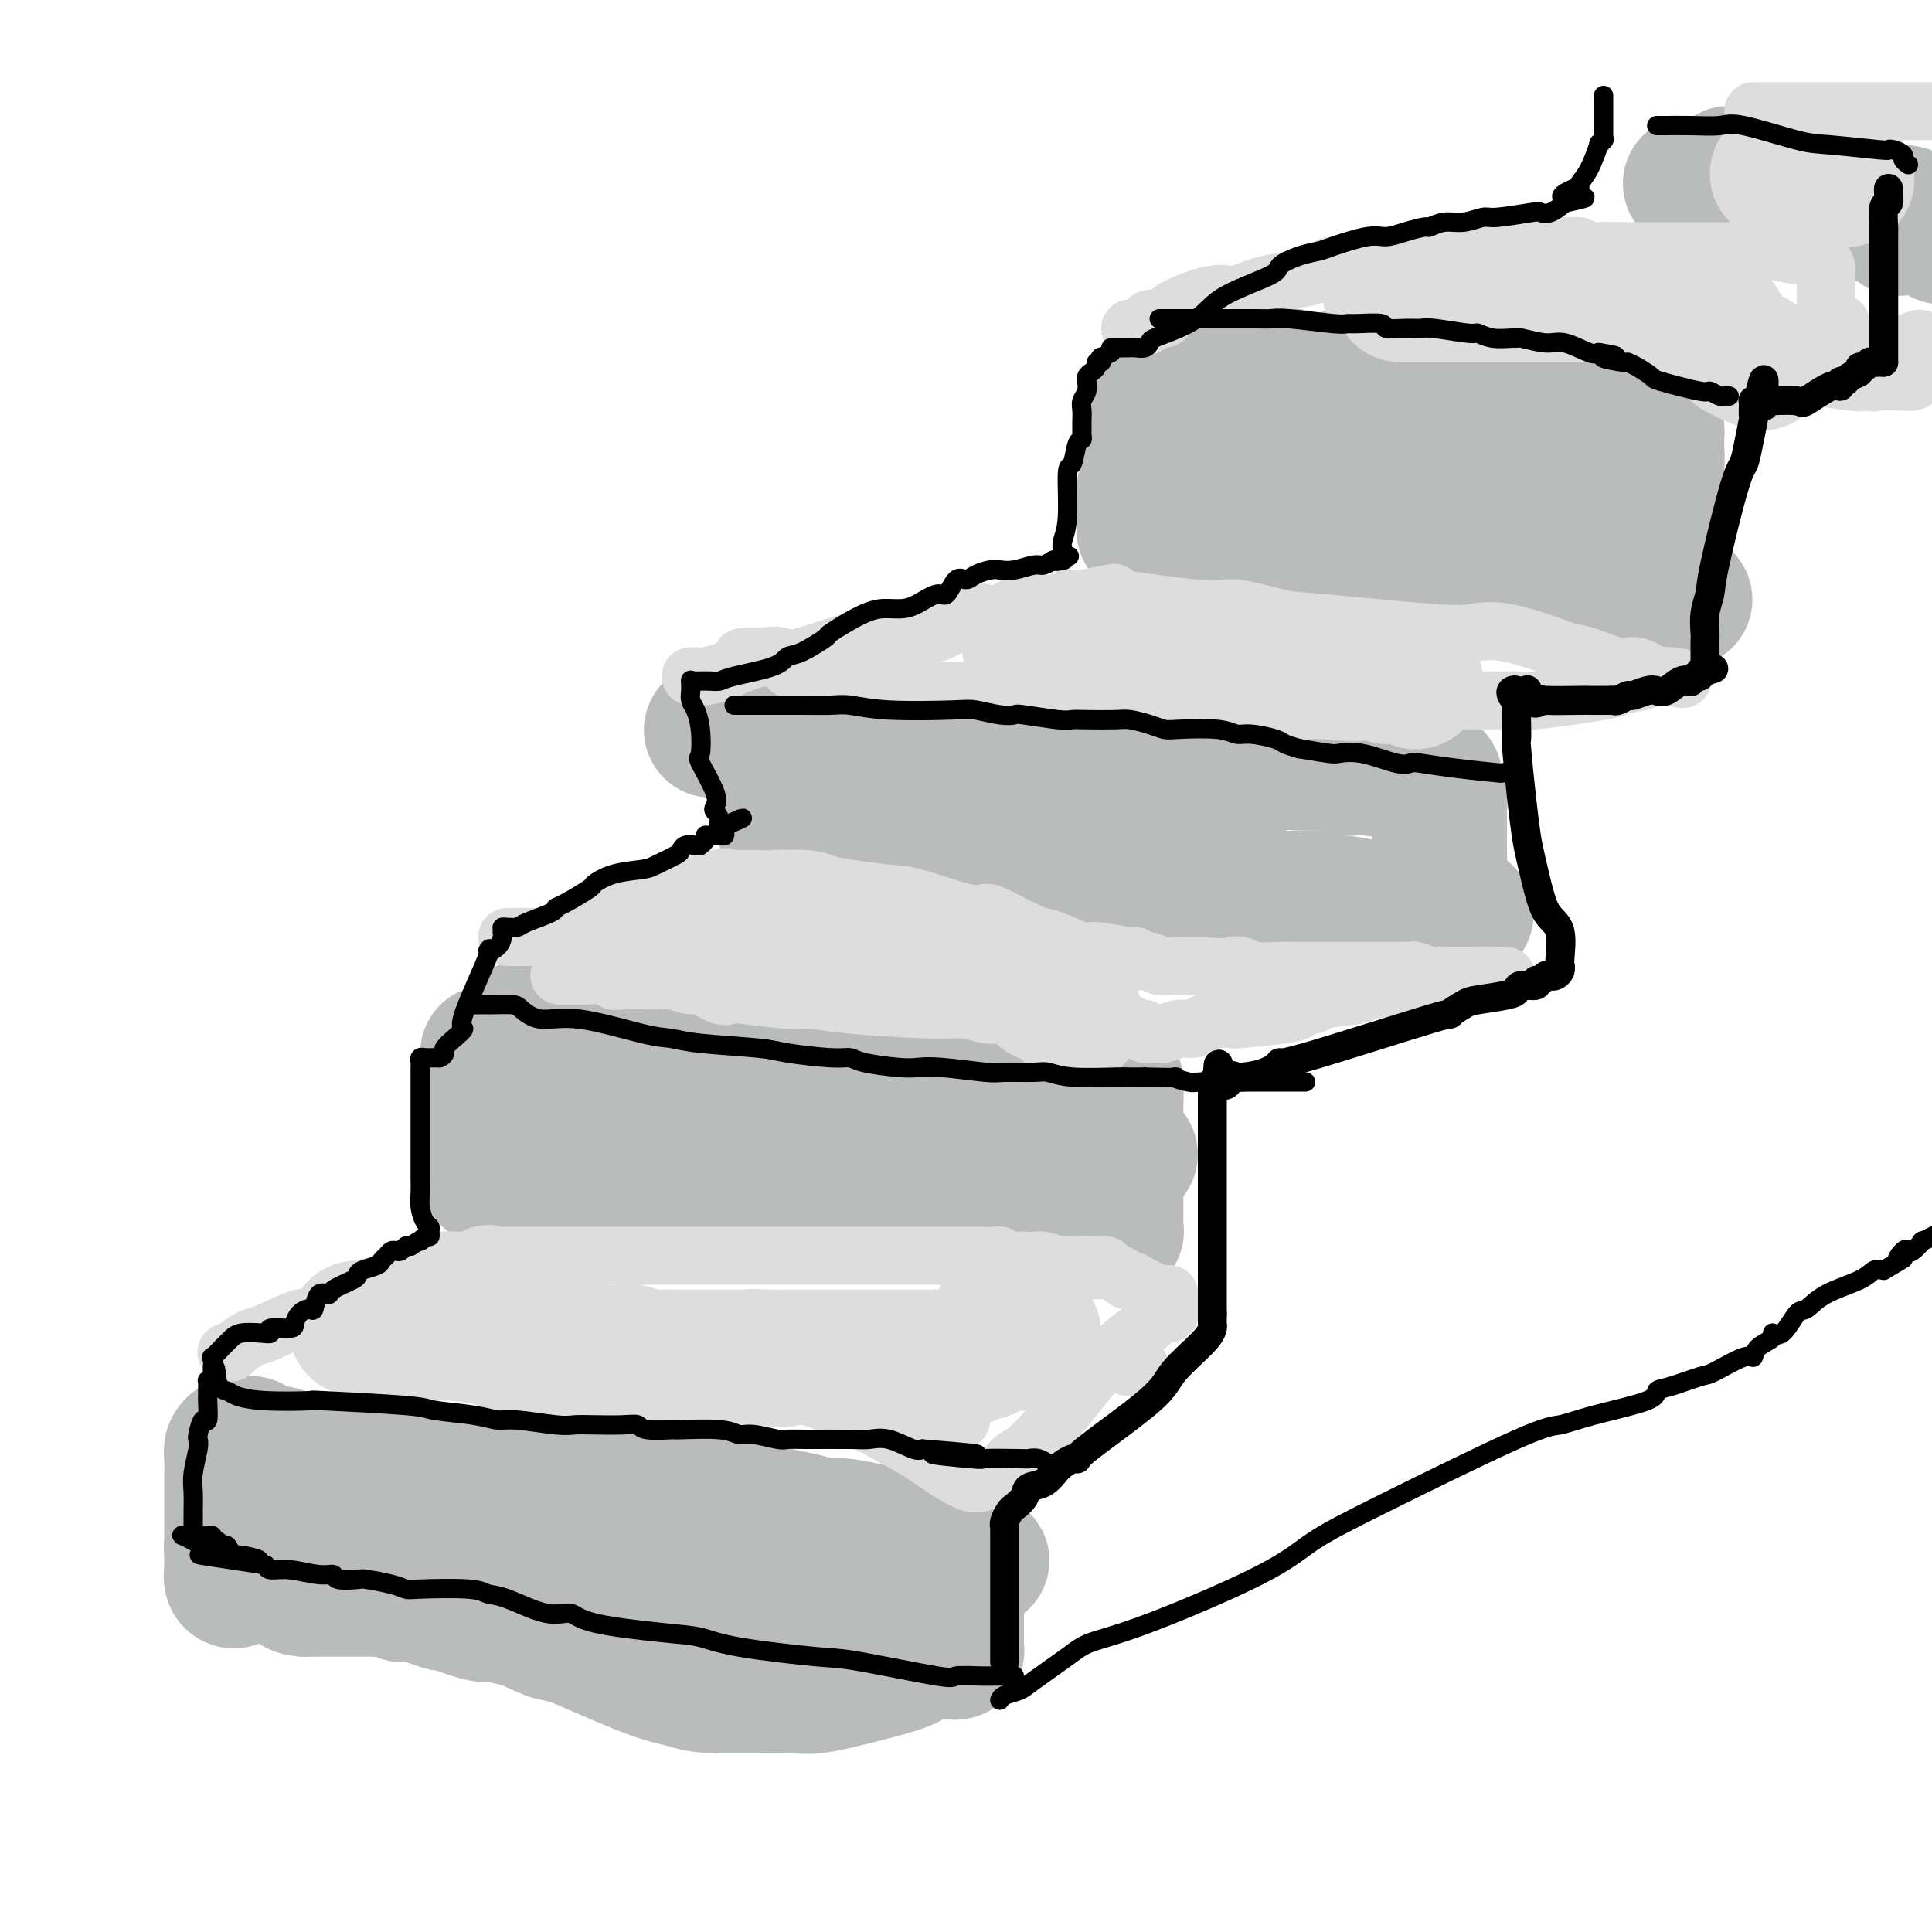 <svg viewBox='0 0 400 400' version='1.1' xmlns='http://www.w3.org/2000/svg' xmlns:xlink='http://www.w3.org/1999/xlink'><g fill='none' stroke='rgb(186,187,187)' stroke-width='28' stroke-linecap='round' stroke-linejoin='round'><path d='M49,309c-0.000,0.333 -0.000,0.665 0,1c0.000,0.335 0.000,0.672 0,1c-0.000,0.328 -0.000,0.647 0,1c0.000,0.353 0.000,0.738 0,1c-0.000,0.262 -0.000,0.399 0,1c0.000,0.601 0.000,1.667 0,2c-0.000,0.333 -0.000,-0.065 0,1c0.000,1.065 0.001,3.595 0,5c-0.001,1.405 -0.004,1.685 0,2c0.004,0.315 0.015,0.666 0,1c-0.015,0.334 -0.057,0.652 0,1c0.057,0.348 0.211,0.726 0,1c-0.211,0.274 -0.789,0.445 -1,0c-0.211,-0.445 -0.057,-1.504 0,-2c0.057,-0.496 0.016,-0.427 0,-1c-0.016,-0.573 -0.008,-1.786 0,-3'/><path d='M48,321c-0.155,-0.961 -0.041,-1.362 0,-2c0.041,-0.638 0.011,-1.511 0,-2c-0.011,-0.489 -0.003,-0.593 0,-1c0.003,-0.407 0.001,-1.115 0,-2c-0.001,-0.885 0.000,-1.945 0,-2c-0.000,-0.055 -0.001,0.897 0,0c0.001,-0.897 0.003,-3.642 0,-5c-0.003,-1.358 -0.012,-1.331 0,-2c0.012,-0.669 0.044,-2.036 0,-3c-0.044,-0.964 -0.166,-1.526 0,-2c0.166,-0.474 0.618,-0.860 1,-1c0.382,-0.140 0.692,-0.035 1,0c0.308,0.035 0.614,-0.001 1,0c0.386,0.001 0.853,0.038 1,0c0.147,-0.038 -0.025,-0.151 0,0c0.025,0.151 0.248,0.566 1,1c0.752,0.434 2.033,0.887 3,1c0.967,0.113 1.618,-0.113 2,0c0.382,0.113 0.494,0.566 3,1c2.506,0.434 7.405,0.847 10,1c2.595,0.153 2.884,0.044 4,0c1.116,-0.044 3.058,-0.022 5,0'/><path d='M80,303c7.025,0.948 9.088,1.319 12,2c2.912,0.681 6.674,1.674 9,2c2.326,0.326 3.217,-0.015 7,0c3.783,0.015 10.459,0.384 14,1c3.541,0.616 3.947,1.478 8,2c4.053,0.522 11.753,0.705 16,1c4.247,0.295 5.043,0.704 6,1c0.957,0.296 2.076,0.479 5,1c2.924,0.521 7.651,1.380 10,2c2.349,0.620 2.318,1.003 3,1c0.682,-0.003 2.077,-0.390 5,0c2.923,0.390 7.374,1.558 10,2c2.626,0.442 3.426,0.157 4,0c0.574,-0.157 0.923,-0.185 2,0c1.077,0.185 2.881,0.585 4,1c1.119,0.415 1.554,0.846 2,1c0.446,0.154 0.904,0.030 1,0c0.096,-0.030 -0.170,0.033 0,0c0.170,-0.033 0.777,-0.163 1,0c0.223,0.163 0.064,0.618 0,1c-0.064,0.382 -0.032,0.691 0,1'/><path d='M199,322c8.260,1.820 2.409,0.869 0,1c-2.409,0.131 -1.378,1.342 -1,2c0.378,0.658 0.101,0.762 0,2c-0.101,1.238 -0.027,3.609 0,5c0.027,1.391 0.007,1.800 0,2c-0.007,0.200 -0.002,0.190 0,1c0.002,0.810 0.001,2.441 0,3c-0.001,0.559 -0.004,0.045 0,0c0.004,-0.045 0.013,0.380 0,1c-0.013,0.620 -0.049,1.434 0,2c0.049,0.566 0.184,0.884 0,1c-0.184,0.116 -0.688,0.030 -1,0c-0.312,-0.030 -0.433,-0.003 -1,0c-0.567,0.003 -1.579,-0.018 -2,0c-0.421,0.018 -0.251,0.075 -1,0c-0.749,-0.075 -2.417,-0.283 -3,0c-0.583,0.283 -0.081,1.057 -2,2c-1.919,0.943 -6.259,2.053 -10,3c-3.741,0.947 -6.885,1.729 -9,2c-2.115,0.271 -3.203,0.031 -7,0c-3.797,-0.031 -10.304,0.146 -14,0c-3.696,-0.146 -4.582,-0.617 -6,-1c-1.418,-0.383 -3.370,-0.680 -7,-2c-3.630,-1.320 -8.939,-3.663 -12,-5c-3.061,-1.337 -3.875,-1.668 -5,-2c-1.125,-0.332 -2.563,-0.666 -4,-1'/><path d='M114,338c-5.056,-1.955 -3.696,-1.842 -4,-2c-0.304,-0.158 -2.272,-0.586 -4,-1c-1.728,-0.414 -3.217,-0.814 -4,-1c-0.783,-0.186 -0.859,-0.158 -1,0c-0.141,0.158 -0.348,0.445 -2,0c-1.652,-0.445 -4.748,-1.622 -6,-2c-1.252,-0.378 -0.658,0.043 -1,0c-0.342,-0.043 -1.619,-0.551 -3,-1c-1.381,-0.449 -2.866,-0.838 -4,-1c-1.134,-0.162 -1.917,-0.096 -2,0c-0.083,0.096 0.534,0.222 0,0c-0.534,-0.222 -2.220,-0.791 -3,-1c-0.780,-0.209 -0.653,-0.056 -1,0c-0.347,0.056 -1.168,0.015 -2,0c-0.832,-0.015 -1.676,-0.004 -2,0c-0.324,0.004 -0.128,0.001 -1,0c-0.872,-0.001 -2.812,-0.000 -4,0c-1.188,0.000 -1.624,0.000 -2,0c-0.376,-0.000 -0.692,-0.000 -1,0c-0.308,0.000 -0.607,0.000 -1,0c-0.393,-0.000 -0.878,-0.000 -1,0c-0.122,0.000 0.121,0.000 0,0c-0.121,-0.000 -0.606,-0.000 -1,0c-0.394,0.000 -0.697,0.000 -1,0'/><path d='M63,329c-2.794,-0.243 -1.279,-0.850 -1,-1c0.279,-0.150 -0.679,0.156 -1,0c-0.321,-0.156 -0.003,-0.774 0,-1c0.003,-0.226 -0.307,-0.061 0,0c0.307,0.061 1.230,0.016 2,0c0.770,-0.016 1.386,-0.004 2,0c0.614,0.004 1.227,0.001 3,0c1.773,-0.001 4.708,-0.001 6,0c1.292,0.001 0.941,0.004 1,0c0.059,-0.004 0.528,-0.016 2,0c1.472,0.016 3.948,0.061 5,0c1.052,-0.061 0.679,-0.226 1,0c0.321,0.226 1.337,0.845 4,1c2.663,0.155 6.974,-0.155 9,0c2.026,0.155 1.766,0.774 3,1c1.234,0.226 3.963,0.061 6,0c2.037,-0.061 3.383,-0.016 4,0c0.617,0.016 0.505,0.004 2,0c1.495,-0.004 4.598,-0.001 7,0c2.402,0.001 4.104,0.000 5,0c0.896,-0.000 0.987,-0.000 2,0c1.013,0.000 2.947,0.000 4,0c1.053,-0.000 1.224,-0.000 2,0c0.776,0.000 2.156,0.000 3,0c0.844,-0.000 1.150,-0.000 2,0c0.850,0.000 2.243,0.000 4,0c1.757,-0.000 3.879,-0.000 6,0'/><path d='M146,329c13.983,0.305 6.441,0.068 4,0c-2.441,-0.068 0.219,0.034 2,0c1.781,-0.034 2.684,-0.205 4,0c1.316,0.205 3.045,0.787 4,1c0.955,0.213 1.134,0.056 3,0c1.866,-0.056 5.417,-0.011 7,0c1.583,0.011 1.198,-0.011 2,0c0.802,0.011 2.792,0.056 4,0c1.208,-0.056 1.633,-0.212 2,0c0.367,0.212 0.674,0.793 1,1c0.326,0.207 0.669,0.041 1,0c0.331,-0.041 0.649,0.041 1,0c0.351,-0.041 0.733,-0.207 1,0c0.267,0.207 0.418,0.786 1,1c0.582,0.214 1.595,0.061 2,0c0.405,-0.061 0.203,-0.031 0,0'/><path d='M101,218c0.000,0.356 0.000,0.711 0,1c0.000,0.289 0.000,0.511 0,1c-0.000,0.489 0.000,1.244 0,2c0.000,0.756 0.000,1.513 0,2c-0.000,0.487 0.000,0.704 0,1c-0.000,0.296 -0.000,0.671 0,1c0.000,0.329 0.000,0.614 0,1c0.000,0.386 0.000,0.874 0,1c0.000,0.126 0.000,-0.110 0,0c0.000,0.110 0.000,0.566 0,1c0.000,0.434 0.000,0.844 0,1c-0.000,0.156 0.000,0.056 0,1c0.000,0.944 0.000,2.931 0,4c0.000,1.069 0.000,1.218 0,2c0.000,0.782 0.000,2.196 0,3c0.000,0.804 -0.000,0.999 0,1c0.000,0.001 0.000,-0.192 0,0c0.000,0.192 -0.000,0.769 0,1c0.000,0.231 0.000,0.115 0,0'/><path d='M101,242c0.234,3.713 0.819,0.995 1,0c0.181,-0.995 -0.042,-0.267 1,0c1.042,0.267 3.351,0.072 5,0c1.649,-0.072 2.640,-0.020 3,0c0.360,0.020 0.091,0.010 3,0c2.909,-0.010 8.998,-0.019 13,0c4.002,0.019 5.917,0.065 8,0c2.083,-0.065 4.334,-0.243 6,0c1.666,0.243 2.747,0.906 4,1c1.253,0.094 2.679,-0.381 5,0c2.321,0.381 5.538,1.619 8,2c2.462,0.381 4.171,-0.095 6,0c1.829,0.095 3.779,0.761 6,1c2.221,0.239 4.715,0.050 6,0c1.285,-0.050 1.363,0.039 2,0c0.637,-0.039 1.834,-0.207 3,0c1.166,0.207 2.300,0.788 3,1c0.700,0.212 0.965,0.056 1,0c0.035,-0.056 -0.160,-0.011 1,0c1.160,0.011 3.675,-0.012 5,0c1.325,0.012 1.458,0.059 3,0c1.542,-0.059 4.492,-0.222 6,0c1.508,0.222 1.574,0.830 2,1c0.426,0.170 1.212,-0.099 2,0c0.788,0.099 1.578,0.566 2,1c0.422,0.434 0.478,0.834 1,1c0.522,0.166 1.511,0.096 2,0c0.489,-0.096 0.478,-0.218 1,0c0.522,0.218 1.578,0.777 2,1c0.422,0.223 0.211,0.112 0,0'/><path d='M212,251c11.765,1.343 5.679,0.201 4,0c-1.679,-0.201 1.050,0.538 3,1c1.950,0.462 3.120,0.645 4,1c0.880,0.355 1.469,0.880 2,1c0.531,0.120 1.004,-0.166 2,0c0.996,0.166 2.516,0.784 3,1c0.484,0.216 -0.066,0.031 0,0c0.066,-0.031 0.750,0.092 1,0c0.250,-0.092 0.067,-0.398 0,-1c-0.067,-0.602 -0.018,-1.501 0,-2c0.018,-0.499 0.005,-0.598 0,-1c-0.005,-0.402 -0.001,-1.105 0,-1c0.001,0.105 0.000,1.019 0,0c-0.000,-1.019 -0.000,-3.971 0,-6c0.000,-2.029 0.000,-3.135 0,-4c-0.000,-0.865 -0.000,-1.488 0,-3c0.000,-1.512 0.000,-3.911 0,-5c-0.000,-1.089 -0.000,-0.866 0,-1c0.000,-0.134 0.000,-0.623 0,-1c-0.000,-0.377 -0.000,-0.640 0,-1c0.000,-0.360 0.000,-0.817 0,-1c-0.000,-0.183 -0.000,-0.091 0,0'/><path d='M231,228c0.159,-4.375 0.057,-1.813 0,-1c-0.057,0.813 -0.071,-0.122 0,-1c0.071,-0.878 0.225,-1.700 0,-2c-0.225,-0.300 -0.830,-0.079 -1,0c-0.170,0.079 0.095,0.014 0,0c-0.095,-0.014 -0.550,0.022 -1,0c-0.450,-0.022 -0.895,-0.101 -1,0c-0.105,0.101 0.131,0.382 -1,0c-1.131,-0.382 -3.628,-1.427 -5,-2c-1.372,-0.573 -1.618,-0.676 -2,-1c-0.382,-0.324 -0.898,-0.870 -3,-1c-2.102,-0.130 -5.788,0.158 -8,0c-2.212,-0.158 -2.948,-0.760 -6,-1c-3.052,-0.240 -8.419,-0.117 -11,0c-2.581,0.117 -2.378,0.227 -3,0c-0.622,-0.227 -2.071,-0.793 -4,-1c-1.929,-0.207 -4.338,-0.056 -6,0c-1.662,0.056 -2.579,0.016 -4,0c-1.421,-0.016 -3.348,-0.007 -6,0c-2.652,0.007 -6.030,0.013 -8,0c-1.970,-0.013 -2.531,-0.046 -3,0c-0.469,0.046 -0.847,0.170 -2,0c-1.153,-0.170 -3.082,-0.634 -4,-1c-0.918,-0.366 -0.826,-0.634 -2,-1c-1.174,-0.366 -3.613,-0.830 -5,-1c-1.387,-0.170 -1.722,-0.046 -2,0c-0.278,0.046 -0.498,0.012 -2,0c-1.502,-0.012 -4.286,-0.004 -6,0c-1.714,0.004 -2.357,0.002 -3,0'/><path d='M132,215c-13.448,-0.770 -4.569,-0.196 -2,0c2.569,0.196 -1.171,0.014 -3,0c-1.829,-0.014 -1.748,0.140 -2,0c-0.252,-0.140 -0.838,-0.573 -2,-1c-1.162,-0.427 -2.899,-0.846 -4,-1c-1.101,-0.154 -1.566,-0.041 -2,0c-0.434,0.041 -0.838,0.010 -2,0c-1.162,-0.010 -3.082,0.000 -4,0c-0.918,-0.000 -0.836,-0.010 -1,0c-0.164,0.010 -0.576,0.041 -1,0c-0.424,-0.041 -0.860,-0.155 -1,0c-0.140,0.155 0.016,0.580 0,1c-0.016,0.420 -0.203,0.834 0,1c0.203,0.166 0.797,0.084 1,0c0.203,-0.084 0.016,-0.171 1,0c0.984,0.171 3.137,0.599 4,1c0.863,0.401 0.434,0.775 1,1c0.566,0.225 2.126,0.302 3,1c0.874,0.698 1.061,2.018 2,3c0.939,0.982 2.631,1.625 3,2c0.369,0.375 -0.586,0.482 1,1c1.586,0.518 5.712,1.448 8,2c2.288,0.552 2.737,0.725 4,1c1.263,0.275 3.340,0.651 6,1c2.660,0.349 5.903,0.671 8,1c2.097,0.329 3.049,0.664 4,1'/><path d='M154,230c6.680,1.322 7.879,1.128 10,1c2.121,-0.128 5.163,-0.190 7,0c1.837,0.190 2.470,0.633 5,1c2.530,0.367 6.956,0.659 10,1c3.044,0.341 4.705,0.731 6,1c1.295,0.269 2.225,0.416 6,1c3.775,0.584 10.396,1.606 14,2c3.604,0.394 4.191,0.162 5,0c0.809,-0.162 1.838,-0.254 4,0c2.162,0.254 5.455,0.853 7,1c1.545,0.147 1.342,-0.157 2,0c0.658,0.157 2.176,0.774 3,1c0.824,0.226 0.953,0.061 1,0c0.047,-0.061 0.013,-0.016 0,0c-0.013,0.016 -0.004,0.005 0,0c0.004,-0.005 0.002,-0.002 0,0'/><path d='M162,153c-0.000,0.244 -0.000,0.489 0,1c0.000,0.511 0.000,1.289 0,2c-0.000,0.711 -0.000,1.356 0,2c0.000,0.644 0.000,1.286 0,2c-0.000,0.714 -0.000,1.500 0,2c0.000,0.500 0.000,0.712 0,1c-0.000,0.288 -0.000,0.650 0,1c0.000,0.350 0.000,0.689 0,1c-0.000,0.311 -0.001,0.595 0,1c0.001,0.405 0.004,0.931 0,1c-0.004,0.069 -0.016,-0.320 0,0c0.016,0.320 0.060,1.350 0,2c-0.060,0.650 -0.223,0.920 0,1c0.223,0.080 0.834,-0.030 1,0c0.166,0.030 -0.111,0.200 0,0c0.111,-0.200 0.611,-0.772 1,-1c0.389,-0.228 0.666,-0.114 1,0c0.334,0.114 0.725,0.227 1,0c0.275,-0.227 0.435,-0.793 1,-1c0.565,-0.207 1.537,-0.056 2,0c0.463,0.056 0.418,0.016 1,0c0.582,-0.016 1.791,-0.008 3,0'/><path d='M173,168c2.038,-0.175 1.632,-0.114 3,0c1.368,0.114 4.508,0.279 8,1c3.492,0.721 7.335,1.997 10,3c2.665,1.003 4.153,1.733 5,2c0.847,0.267 1.052,0.070 6,1c4.948,0.930 14.638,2.985 19,4c4.362,1.015 3.397,0.989 4,1c0.603,0.011 2.774,0.059 4,0c1.226,-0.059 1.505,-0.223 2,0c0.495,0.223 1.204,0.834 2,1c0.796,0.166 1.678,-0.114 3,0c1.322,0.114 3.083,0.622 4,1c0.917,0.378 0.988,0.627 3,1c2.012,0.373 5.963,0.871 8,1c2.037,0.129 2.161,-0.110 3,0c0.839,0.110 2.395,0.569 4,1c1.605,0.431 3.259,0.832 4,1c0.741,0.168 0.569,0.101 2,0c1.431,-0.101 4.465,-0.237 6,0c1.535,0.237 1.569,0.847 2,1c0.431,0.153 1.257,-0.151 3,0c1.743,0.151 4.404,0.759 6,1c1.596,0.241 2.128,0.117 3,0c0.872,-0.117 2.084,-0.228 3,0c0.916,0.228 1.537,0.793 2,1c0.463,0.207 0.768,0.055 1,0c0.232,-0.055 0.391,-0.015 1,0c0.609,0.015 1.668,0.004 2,0c0.332,-0.004 -0.065,-0.001 0,0c0.065,0.001 0.590,0.000 1,0c0.410,-0.000 0.705,-0.000 1,0'/><path d='M298,189c10.829,1.149 2.902,-0.477 0,-1c-2.902,-0.523 -0.777,0.057 0,-1c0.777,-1.057 0.208,-3.751 0,-5c-0.208,-1.249 -0.056,-1.052 0,-2c0.056,-0.948 0.015,-3.041 0,-4c-0.015,-0.959 -0.003,-0.784 0,-1c0.003,-0.216 -0.003,-0.825 0,-2c0.003,-1.175 0.016,-2.917 0,-4c-0.016,-1.083 -0.061,-1.505 0,-2c0.061,-0.495 0.227,-1.061 0,-2c-0.227,-0.939 -0.847,-2.252 -1,-3c-0.153,-0.748 0.161,-0.933 0,-1c-0.161,-0.067 -0.796,-0.018 -1,0c-0.204,0.018 0.022,0.005 0,0c-0.022,-0.005 -0.292,-0.001 -1,0c-0.708,0.001 -1.854,0.001 -3,0'/><path d='M292,161c-1.018,-0.780 -0.563,-0.731 -2,-1c-1.437,-0.269 -4.764,-0.854 -7,-1c-2.236,-0.146 -3.380,0.149 -4,0c-0.620,-0.149 -0.717,-0.743 -5,-1c-4.283,-0.257 -12.754,-0.177 -17,0c-4.246,0.177 -4.268,0.451 -7,0c-2.732,-0.451 -8.173,-1.627 -12,-2c-3.827,-0.373 -6.040,0.058 -8,0c-1.960,-0.058 -3.668,-0.604 -7,-1c-3.332,-0.396 -8.290,-0.642 -11,-1c-2.710,-0.358 -3.173,-0.828 -4,-1c-0.827,-0.172 -2.016,-0.046 -4,0c-1.984,0.046 -4.761,0.012 -6,0c-1.239,-0.012 -0.938,-0.003 -3,0c-2.062,0.003 -6.485,0.001 -9,0c-2.515,-0.001 -3.120,-0.000 -4,0c-0.880,0.000 -2.035,0.000 -3,0c-0.965,-0.000 -1.740,-0.000 -3,0c-1.260,0.000 -3.006,0.000 -4,0c-0.994,-0.000 -1.236,-0.000 -2,0c-0.764,0.000 -2.050,0.000 -3,0c-0.950,-0.000 -1.564,-0.000 -2,0c-0.436,0.000 -0.695,0.001 -1,0c-0.305,-0.001 -0.656,-0.003 -1,0c-0.344,0.003 -0.680,0.011 -1,0c-0.320,-0.011 -0.625,-0.041 -1,0c-0.375,0.041 -0.822,0.155 -1,0c-0.178,-0.155 -0.089,-0.577 0,-1'/><path d='M160,152c-22.000,-1.500 -11.000,-0.750 0,0'/><path d='M238,84c0.000,0.257 0.000,0.514 0,1c-0.000,0.486 -0.000,1.202 0,2c0.000,0.798 0.001,1.678 0,3c-0.001,1.322 -0.004,3.084 0,4c0.004,0.916 0.015,0.984 0,1c-0.015,0.016 -0.057,-0.020 0,1c0.057,1.020 0.211,3.096 0,4c-0.211,0.904 -0.788,0.634 -1,1c-0.212,0.366 -0.058,1.366 0,2c0.058,0.634 0.019,0.902 0,1c-0.019,0.098 -0.020,0.026 0,1c0.020,0.974 0.059,2.993 0,4c-0.059,1.007 -0.218,1.002 0,1c0.218,-0.002 0.811,-0.001 1,0c0.189,0.001 -0.026,0.000 0,0c0.026,-0.000 0.293,-0.000 1,0c0.707,0.000 1.853,0.000 3,0'/><path d='M242,110c1.191,0.183 1.670,0.142 3,0c1.330,-0.142 3.511,-0.385 5,0c1.489,0.385 2.287,1.398 3,2c0.713,0.602 1.342,0.792 5,1c3.658,0.208 10.344,0.434 14,1c3.656,0.566 4.280,1.471 5,2c0.720,0.529 1.535,0.680 4,1c2.465,0.320 6.579,0.808 9,1c2.421,0.192 3.150,0.089 4,0c0.850,-0.089 1.822,-0.165 5,0c3.178,0.165 8.562,0.570 11,1c2.438,0.430 1.929,0.886 2,1c0.071,0.114 0.720,-0.113 2,0c1.280,0.113 3.191,0.566 4,1c0.809,0.434 0.517,0.849 1,1c0.483,0.151 1.741,0.040 3,0c1.259,-0.040 2.520,-0.007 3,0c0.480,0.007 0.179,-0.012 1,0c0.821,0.012 2.764,0.056 4,0c1.236,-0.056 1.763,-0.212 2,0c0.237,0.212 0.182,0.793 1,1c0.818,0.207 2.509,0.042 3,0c0.491,-0.042 -0.219,0.041 0,0c0.219,-0.041 1.365,-0.206 2,0c0.635,0.206 0.759,0.785 1,1c0.241,0.215 0.601,0.068 1,0c0.399,-0.068 0.838,-0.057 1,0c0.162,0.057 0.046,0.159 0,0c-0.046,-0.159 -0.023,-0.580 0,-1'/><path d='M341,123c15.315,2.082 4.103,0.786 0,0c-4.103,-0.786 -1.097,-1.062 0,-2c1.097,-0.938 0.284,-2.540 0,-4c-0.284,-1.460 -0.037,-2.780 0,-4c0.037,-1.220 -0.134,-2.340 0,-4c0.134,-1.660 0.572,-3.859 1,-6c0.428,-2.141 0.847,-4.223 1,-6c0.153,-1.777 0.042,-3.251 0,-4c-0.042,-0.749 -0.013,-0.775 0,-1c0.013,-0.225 0.011,-0.648 0,-1c-0.011,-0.352 -0.031,-0.633 0,-1c0.031,-0.367 0.111,-0.820 0,-1c-0.111,-0.180 -0.415,-0.089 -1,0c-0.585,0.089 -1.451,0.175 -2,0c-0.549,-0.175 -0.779,-0.610 -3,-1c-2.221,-0.390 -6.431,-0.735 -9,-1c-2.569,-0.265 -3.497,-0.452 -5,-1c-1.503,-0.548 -3.579,-1.459 -8,-2c-4.421,-0.541 -11.185,-0.712 -15,-1c-3.815,-0.288 -4.681,-0.693 -6,-1c-1.319,-0.307 -3.091,-0.516 -5,-1c-1.909,-0.484 -3.954,-1.242 -6,-2'/><path d='M283,79c-9.916,-1.703 -4.706,-0.460 -3,0c1.706,0.460 -0.091,0.137 -2,0c-1.909,-0.137 -3.931,-0.089 -5,0c-1.069,0.089 -1.186,0.220 -2,0c-0.814,-0.220 -2.326,-0.791 -3,-1c-0.674,-0.209 -0.509,-0.056 -1,0c-0.491,0.056 -1.637,0.015 -2,0c-0.363,-0.015 0.056,-0.004 0,0c-0.056,0.004 -0.589,0.001 -1,0c-0.411,-0.001 -0.702,-0.000 -1,0c-0.298,0.000 -0.605,0.000 -1,0c-0.395,-0.000 -0.878,-0.000 -1,0c-0.122,0.000 0.117,0.000 0,0c-0.117,-0.000 -0.592,-0.001 -1,0c-0.408,0.001 -0.750,0.004 -1,0c-0.250,-0.004 -0.407,-0.015 -1,0c-0.593,0.015 -1.623,0.057 -2,0c-0.377,-0.057 -0.101,-0.215 0,0c0.101,0.215 0.027,0.801 0,1c-0.027,0.199 -0.007,0.012 0,0c0.007,-0.012 0.002,0.151 0,1c-0.002,0.849 -0.001,2.386 0,3c0.001,0.614 0.000,0.307 0,0'/><path d='M256,83c-0.058,1.102 -0.204,1.356 0,2c0.204,0.644 0.758,1.678 1,2c0.242,0.322 0.173,-0.069 0,0c-0.173,0.069 -0.451,0.596 0,1c0.451,0.404 1.629,0.684 2,1c0.371,0.316 -0.066,0.670 0,1c0.066,0.330 0.634,0.638 1,1c0.366,0.362 0.530,0.777 1,1c0.470,0.223 1.244,0.253 2,0c0.756,-0.253 1.492,-0.787 4,0c2.508,0.787 6.787,2.897 9,4c2.213,1.103 2.360,1.199 5,2c2.640,0.801 7.774,2.309 11,3c3.226,0.691 4.544,0.567 6,1c1.456,0.433 3.049,1.423 6,2c2.951,0.577 7.261,0.742 9,1c1.739,0.258 0.907,0.608 1,1c0.093,0.392 1.111,0.827 2,1c0.889,0.173 1.651,0.085 2,0c0.349,-0.085 0.286,-0.166 1,0c0.714,0.166 2.205,0.580 3,1c0.795,0.420 0.895,0.844 1,1c0.105,0.156 0.217,0.042 1,0c0.783,-0.042 2.238,-0.011 3,0c0.762,0.011 0.831,0.003 1,0c0.169,-0.003 0.438,-0.001 1,0c0.562,0.001 1.419,0.000 2,0c0.581,-0.000 0.887,-0.000 1,0c0.113,0.000 0.032,0.000 0,0c-0.032,-0.000 -0.016,-0.000 0,0'/><path d='M350,38c0.246,-0.005 0.493,-0.011 1,0c0.507,0.011 1.275,0.037 2,0c0.725,-0.037 1.408,-0.138 4,0c2.592,0.138 7.095,0.515 10,1c2.905,0.485 4.212,1.077 5,1c0.788,-0.077 1.056,-0.825 4,0c2.944,0.825 8.562,3.221 12,4c3.438,0.779 4.695,-0.060 6,0c1.305,0.060 2.659,1.017 4,2c1.341,0.983 2.671,1.991 4,3'/><path d='M393,47c0.223,0.219 0.446,0.438 0,0c-0.446,-0.438 -1.559,-1.531 -3,-2c-1.441,-0.469 -3.208,-0.312 -5,-1c-1.792,-0.688 -3.609,-2.222 -5,-3c-1.391,-0.778 -2.355,-0.801 -3,-1c-0.645,-0.199 -0.972,-0.576 -2,-1c-1.028,-0.424 -2.759,-0.897 -4,-1c-1.241,-0.103 -1.993,0.165 -3,0c-1.007,-0.165 -2.270,-0.762 -3,-1c-0.730,-0.238 -0.928,-0.116 -1,0c-0.072,0.116 -0.019,0.227 -1,0c-0.981,-0.227 -2.995,-0.793 -4,-1c-1.005,-0.207 -1.001,-0.056 -1,0c0.001,0.056 0.000,0.016 0,0c-0.000,-0.016 -0.000,-0.008 0,0'/></g>
<g fill='none' stroke='rgb(221,221,221)' stroke-width='12' stroke-linecap='round' stroke-linejoin='round'><path d='M47,280c-0.105,-0.014 -0.209,-0.029 0,0c0.209,0.029 0.732,0.101 1,0c0.268,-0.101 0.282,-0.376 1,-1c0.718,-0.624 2.141,-1.597 3,-2c0.859,-0.403 1.155,-0.237 3,-1c1.845,-0.763 5.237,-2.456 7,-3c1.763,-0.544 1.895,0.062 4,-1c2.105,-1.062 6.184,-3.791 9,-5c2.816,-1.209 4.369,-0.899 5,-1c0.631,-0.101 0.339,-0.615 1,-1c0.661,-0.385 2.275,-0.643 3,-1c0.725,-0.357 0.561,-0.814 1,-1c0.439,-0.186 1.480,-0.103 2,0c0.520,0.103 0.518,0.225 1,0c0.482,-0.225 1.448,-0.796 2,-1c0.552,-0.204 0.691,-0.041 1,0c0.309,0.041 0.790,-0.042 1,0c0.210,0.042 0.150,0.207 0,0c-0.150,-0.207 -0.391,-0.788 0,-1c0.391,-0.212 1.414,-0.057 2,0c0.586,0.057 0.735,0.015 1,0c0.265,-0.015 0.647,-0.004 1,0c0.353,0.004 0.676,0.002 1,0'/><path d='M97,261c7.913,-2.879 2.695,-0.575 1,0c-1.695,0.575 0.134,-0.578 1,-1c0.866,-0.422 0.771,-0.113 1,0c0.229,0.113 0.782,0.030 1,0c0.218,-0.030 0.101,-0.008 1,0c0.899,0.008 2.814,0.002 4,0c1.186,-0.002 1.641,-0.001 2,0c0.359,0.001 0.621,0.000 3,0c2.379,-0.000 6.876,-0.000 9,0c2.124,0.000 1.874,0.000 5,0c3.126,-0.000 9.628,-0.000 14,0c4.372,0.000 6.614,0.000 9,0c2.386,-0.000 4.916,-0.000 9,0c4.084,0.000 9.722,0.000 13,0c3.278,-0.000 4.195,-0.000 5,0c0.805,0.000 1.496,0.000 4,0c2.504,-0.000 6.819,-0.000 9,0c2.181,0.000 2.227,0.000 3,0c0.773,-0.000 2.274,-0.001 4,0c1.726,0.001 3.679,0.004 5,0c1.321,-0.004 2.011,-0.015 3,0c0.989,0.015 2.277,0.057 3,0c0.723,-0.057 0.879,-0.211 1,0c0.121,0.211 0.206,0.788 1,1c0.794,0.212 2.299,0.060 3,0c0.701,-0.060 0.600,-0.026 1,0c0.400,0.026 1.300,0.046 2,0c0.700,-0.046 1.200,-0.156 2,0c0.800,0.156 1.900,0.578 3,1'/><path d='M219,262c19.067,0.094 5.734,-0.172 2,0c-3.734,0.172 2.130,0.781 4,1c1.870,0.219 -0.256,0.049 0,0c0.256,-0.049 2.894,0.025 4,0c1.106,-0.025 0.681,-0.147 1,0c0.319,0.147 1.384,0.564 2,1c0.616,0.436 0.785,0.891 1,1c0.215,0.109 0.477,-0.129 1,0c0.523,0.129 1.307,0.623 2,1c0.693,0.377 1.296,0.636 2,1c0.704,0.364 1.509,0.833 2,1c0.491,0.167 0.668,0.034 1,0c0.332,-0.034 0.821,0.032 1,0c0.179,-0.032 0.050,-0.162 0,0c-0.050,0.162 -0.020,0.617 0,1c0.020,0.383 0.030,0.696 0,1c-0.030,0.304 -0.101,0.601 0,1c0.101,0.399 0.372,0.900 0,1c-0.372,0.100 -1.388,-0.200 -2,0c-0.612,0.200 -0.818,0.900 -2,2c-1.182,1.100 -3.338,2.600 -5,4c-1.662,1.400 -2.831,2.700 -4,4'/><path d='M229,282c-2.383,2.088 -1.841,1.310 -4,4c-2.159,2.690 -7.020,8.850 -10,12c-2.980,3.150 -4.080,3.289 -5,4c-0.920,0.711 -1.662,1.994 -3,3c-1.338,1.006 -3.274,1.735 -4,2c-0.726,0.265 -0.243,0.067 0,0c0.243,-0.067 0.246,-0.003 0,0c-0.246,0.003 -0.741,-0.056 -1,0c-0.259,0.056 -0.280,0.228 -1,0c-0.720,-0.228 -2.138,-0.855 -4,-2c-1.862,-1.145 -4.169,-2.806 -6,-4c-1.831,-1.194 -3.186,-1.920 -7,-4c-3.814,-2.080 -10.088,-5.513 -14,-7c-3.912,-1.487 -5.461,-1.027 -7,-1c-1.539,0.027 -3.068,-0.377 -8,-1c-4.932,-0.623 -13.266,-1.464 -18,-2c-4.734,-0.536 -5.867,-0.768 -7,-1'/><path d='M130,285c-8.700,-0.770 -10.451,-0.196 -12,0c-1.549,0.196 -2.898,0.014 -4,0c-1.102,-0.014 -1.957,0.140 -4,0c-2.043,-0.140 -5.273,-0.574 -7,-1c-1.727,-0.426 -1.951,-0.845 -3,-1c-1.049,-0.155 -2.922,-0.045 -4,0c-1.078,0.045 -1.360,0.026 -2,0c-0.640,-0.026 -1.637,-0.060 -2,0c-0.363,0.060 -0.092,0.212 -1,0c-0.908,-0.212 -2.995,-0.789 -4,-1c-1.005,-0.211 -0.927,-0.057 -1,0c-0.073,0.057 -0.297,0.015 -1,0c-0.703,-0.015 -1.884,-0.004 -3,0c-1.116,0.004 -2.166,0.001 -3,0c-0.834,-0.001 -1.450,-0.000 -2,0c-0.550,0.000 -1.033,0.000 -1,0c0.033,-0.000 0.581,-0.000 1,0c0.419,0.000 0.710,0.000 1,0'/><path d='M78,282c-7.398,-0.464 0.107,-0.124 4,0c3.893,0.124 4.174,0.033 8,0c3.826,-0.033 11.198,-0.008 15,0c3.802,0.008 4.036,-0.002 18,0c13.964,0.002 41.658,0.014 55,0c13.342,-0.014 12.332,-0.056 14,0c1.668,0.056 6.014,0.211 10,0c3.986,-0.211 7.611,-0.786 9,-1c1.389,-0.214 0.543,-0.067 0,0c-0.543,0.067 -0.781,0.053 -1,0c-0.219,-0.053 -0.418,-0.144 -3,-1c-2.582,-0.856 -7.548,-2.478 -12,-3c-4.452,-0.522 -8.390,0.056 -11,0c-2.610,-0.056 -3.892,-0.745 -9,-1c-5.108,-0.255 -14.042,-0.075 -19,0c-4.958,0.075 -5.938,0.046 -11,0c-5.062,-0.046 -14.205,-0.107 -19,0c-4.795,0.107 -5.243,0.383 -6,0c-0.757,-0.383 -1.825,-1.425 -3,-2c-1.175,-0.575 -2.458,-0.682 -3,-1c-0.542,-0.318 -0.345,-0.845 0,-1c0.345,-0.155 0.836,0.063 1,0c0.164,-0.063 0.001,-0.405 5,0c4.999,0.405 15.160,1.559 20,2c4.840,0.441 4.359,0.170 14,1c9.641,0.830 29.403,2.762 40,4c10.597,1.238 12.028,1.782 15,2c2.972,0.218 7.486,0.109 12,0'/><path d='M221,281c18.526,1.848 14.340,1.970 13,2c-1.340,0.030 0.166,-0.030 1,0c0.834,0.030 0.995,0.152 1,0c0.005,-0.152 -0.148,-0.576 -2,-1c-1.852,-0.424 -5.404,-0.848 -8,-1c-2.596,-0.152 -4.238,-0.033 -7,0c-2.762,0.033 -6.645,-0.020 -11,0c-4.355,0.020 -9.182,0.114 -13,0c-3.818,-0.114 -6.628,-0.437 -10,0c-3.372,0.437 -7.306,1.634 -9,2c-1.694,0.366 -1.146,-0.098 -1,0c0.146,0.098 -0.109,0.758 0,1c0.109,0.242 0.582,0.066 1,0c0.418,-0.066 0.782,-0.022 2,0c1.218,0.022 3.289,0.022 6,0c2.711,-0.022 6.061,-0.065 8,0c1.939,0.065 2.467,0.240 5,0c2.533,-0.240 7.070,-0.894 9,-1c1.930,-0.106 1.253,0.337 1,0c-0.253,-0.337 -0.082,-1.453 0,-2c0.082,-0.547 0.075,-0.524 0,-1c-0.075,-0.476 -0.219,-1.451 0,-2c0.219,-0.549 0.802,-0.672 0,-2c-0.802,-1.328 -2.987,-3.862 -4,-5c-1.013,-1.138 -0.853,-0.881 -1,-1c-0.147,-0.119 -0.602,-0.615 -1,-1c-0.398,-0.385 -0.739,-0.658 -1,0c-0.261,0.658 -0.441,2.249 -1,4c-0.559,1.751 -1.497,3.664 -2,5c-0.503,1.336 -0.572,2.096 -1,3c-0.428,0.904 -1.214,1.952 -2,3'/><path d='M194,284c-1.059,3.668 -0.208,5.337 0,6c0.208,0.663 -0.227,0.321 0,1c0.227,0.679 1.115,2.378 2,3c0.885,0.622 1.768,0.167 2,0c0.232,-0.167 -0.185,-0.045 0,0c0.185,0.045 0.973,0.012 1,0c0.027,-0.012 -0.707,-0.003 -1,0c-0.293,0.003 -0.147,0.002 0,0'/><path d='M105,194c0.664,-0.000 1.329,-0.000 2,0c0.671,0.000 1.349,0.001 2,0c0.651,-0.001 1.273,-0.004 2,0c0.727,0.004 1.557,0.015 2,0c0.443,-0.015 0.499,-0.057 1,0c0.501,0.057 1.448,0.213 2,0c0.552,-0.213 0.711,-0.794 1,-1c0.289,-0.206 0.710,-0.035 1,0c0.290,0.035 0.449,-0.066 1,0c0.551,0.066 1.495,0.297 2,0c0.505,-0.297 0.572,-1.124 1,-2c0.428,-0.876 1.218,-1.802 2,-2c0.782,-0.198 1.558,0.332 2,0c0.442,-0.332 0.551,-1.525 1,-2c0.449,-0.475 1.237,-0.231 2,0c0.763,0.231 1.500,0.451 2,0c0.500,-0.451 0.763,-1.571 1,-2c0.237,-0.429 0.449,-0.167 1,0c0.551,0.167 1.442,0.238 2,0c0.558,-0.238 0.782,-0.785 1,-1c0.218,-0.215 0.430,-0.099 1,0c0.570,0.099 1.500,0.180 3,0c1.500,-0.180 3.572,-0.623 5,-1c1.428,-0.377 2.214,-0.689 3,-1'/><path d='M148,182c3.592,-0.774 2.071,-0.207 2,0c-0.071,0.207 1.307,0.056 2,0c0.693,-0.056 0.702,-0.015 1,0c0.298,0.015 0.885,0.004 1,0c0.115,-0.004 -0.244,-0.002 0,0c0.244,0.002 1.089,0.004 2,0c0.911,-0.004 1.888,-0.012 2,0c0.112,0.012 -0.641,0.045 1,0c1.641,-0.045 5.675,-0.169 8,0c2.325,0.169 2.940,0.631 4,1c1.060,0.369 2.563,0.645 5,1c2.437,0.355 5.808,0.790 8,1c2.192,0.210 3.206,0.196 6,1c2.794,0.804 7.367,2.425 10,3c2.633,0.575 3.325,0.103 4,0c0.675,-0.103 1.332,0.162 3,1c1.668,0.838 4.345,2.249 6,3c1.655,0.751 2.287,0.841 3,1c0.713,0.159 1.505,0.386 3,1c1.495,0.614 3.692,1.613 5,2c1.308,0.387 1.726,0.160 2,0c0.274,-0.160 0.405,-0.254 2,0c1.595,0.254 4.653,0.856 6,1c1.347,0.144 0.983,-0.172 1,0c0.017,0.172 0.416,0.831 1,1c0.584,0.169 1.353,-0.151 2,0c0.647,0.151 1.174,0.772 2,1c0.826,0.228 1.953,0.061 3,0c1.047,-0.061 2.013,-0.018 3,0c0.987,0.018 1.993,0.009 3,0'/><path d='M249,200c5.134,0.480 5.470,0.181 6,0c0.530,-0.181 1.253,-0.245 2,0c0.747,0.245 1.518,0.798 3,1c1.482,0.202 3.674,0.054 5,0c1.326,-0.054 1.786,-0.015 2,0c0.214,0.015 0.181,0.004 3,0c2.819,-0.004 8.490,-0.001 11,0c2.510,0.001 1.860,0.000 2,0c0.140,-0.000 1.070,-0.000 2,0c0.930,0.000 1.860,0.000 2,0c0.140,-0.000 -0.511,-0.001 0,0c0.511,0.001 2.185,0.004 3,0c0.815,-0.004 0.771,-0.015 1,0c0.229,0.015 0.732,0.057 1,0c0.268,-0.057 0.302,-0.211 1,0c0.698,0.211 2.061,0.789 3,1c0.939,0.211 1.455,0.057 2,0c0.545,-0.057 1.120,-0.015 2,0c0.880,0.015 2.067,0.004 3,0c0.933,-0.004 1.614,-0.001 2,0c0.386,0.001 0.476,0.000 1,0c0.524,-0.000 1.481,-0.000 2,0c0.519,0.000 0.601,0.000 1,0c0.399,-0.000 1.114,-0.000 1,0c-0.114,0.000 -1.057,0.000 -2,0'/><path d='M308,202c8.633,0.245 0.715,-0.142 -3,0c-3.715,0.142 -3.227,0.812 -4,1c-0.773,0.188 -2.806,-0.104 -4,0c-1.194,0.104 -1.548,0.606 -4,1c-2.452,0.394 -7.004,0.679 -9,1c-1.996,0.321 -1.438,0.677 -3,1c-1.562,0.323 -5.244,0.611 -7,1c-1.756,0.389 -1.585,0.878 -2,1c-0.415,0.122 -1.415,-0.125 -2,0c-0.585,0.125 -0.754,0.621 -1,1c-0.246,0.379 -0.570,0.640 -3,1c-2.430,0.360 -6.968,0.818 -9,1c-2.032,0.182 -1.558,0.086 -2,0c-0.442,-0.086 -1.798,-0.163 -3,0c-1.202,0.163 -2.248,0.566 -3,1c-0.752,0.434 -1.209,0.901 -2,1c-0.791,0.099 -1.915,-0.168 -3,0c-1.085,0.168 -2.131,0.773 -3,1c-0.869,0.227 -1.560,0.076 -2,0c-0.440,-0.076 -0.628,-0.077 -1,0c-0.372,0.077 -0.928,0.230 -1,0c-0.072,-0.230 0.342,-0.845 0,-1c-0.342,-0.155 -1.438,0.151 -2,0c-0.562,-0.151 -0.589,-0.757 -1,-1c-0.411,-0.243 -1.205,-0.121 -2,0'/><path d='M232,212c-1.597,-0.246 -1.089,0.140 -2,0c-0.911,-0.140 -3.240,-0.807 -5,-1c-1.760,-0.193 -2.952,0.089 -4,0c-1.048,-0.089 -1.953,-0.550 -6,-1c-4.047,-0.450 -11.235,-0.890 -15,-1c-3.765,-0.110 -4.108,0.111 -8,0c-3.892,-0.111 -11.333,-0.552 -16,-1c-4.667,-0.448 -6.561,-0.903 -8,-1c-1.439,-0.097 -2.424,0.162 -5,0c-2.576,-0.162 -6.743,-0.746 -9,-1c-2.257,-0.254 -2.603,-0.177 -3,0c-0.397,0.177 -0.847,0.454 -2,0c-1.153,-0.454 -3.011,-1.638 -4,-2c-0.989,-0.362 -1.109,0.099 -2,0c-0.891,-0.099 -2.553,-0.758 -4,-1c-1.447,-0.242 -2.679,-0.069 -3,0c-0.321,0.069 0.269,0.033 -1,0c-1.269,-0.033 -4.396,-0.061 -6,0c-1.604,0.061 -1.685,0.213 -2,0c-0.315,-0.213 -0.862,-0.789 -2,-1c-1.138,-0.211 -2.865,-0.057 -4,0c-1.135,0.057 -1.677,0.015 -2,0c-0.323,-0.015 -0.427,-0.004 -1,0c-0.573,0.004 -1.616,0.001 -2,0c-0.384,-0.001 -0.110,-0.000 0,0c0.110,0.000 0.055,0.000 0,0'/><path d='M143,140c0.312,-0.026 0.625,-0.053 1,0c0.375,0.053 0.814,0.185 2,0c1.186,-0.185 3.119,-0.688 4,-1c0.881,-0.312 0.711,-0.435 2,-1c1.289,-0.565 4.039,-1.573 6,-2c1.961,-0.427 3.135,-0.275 4,0c0.865,0.275 1.422,0.673 4,0c2.578,-0.673 7.176,-2.415 10,-3c2.824,-0.585 3.873,-0.012 5,0c1.127,0.012 2.333,-0.536 4,-1c1.667,-0.464 3.796,-0.844 5,-1c1.204,-0.156 1.485,-0.088 2,0c0.515,0.088 1.265,0.195 2,0c0.735,-0.195 1.457,-0.691 2,-1c0.543,-0.309 0.908,-0.430 2,-1c1.092,-0.570 2.913,-1.589 4,-2c1.087,-0.411 1.441,-0.216 2,0c0.559,0.216 1.323,0.451 3,0c1.677,-0.451 4.268,-1.589 6,-2c1.732,-0.411 2.606,-0.096 3,0c0.394,0.096 0.308,-0.027 1,0c0.692,0.027 2.160,0.203 3,0c0.840,-0.203 1.050,-0.786 1,-1c-0.050,-0.214 -0.360,-0.057 0,0c0.360,0.057 1.388,0.016 2,0c0.612,-0.016 0.806,-0.008 1,0'/><path d='M224,124c12.693,-2.473 3.925,-0.655 1,0c-2.925,0.655 -0.006,0.145 2,0c2.006,-0.145 3.100,0.073 3,0c-0.100,-0.073 -1.394,-0.438 2,0c3.394,0.438 11.474,1.680 16,2c4.526,0.320 5.496,-0.281 8,0c2.504,0.281 6.540,1.446 9,2c2.460,0.554 3.342,0.499 9,1c5.658,0.501 16.092,1.560 22,2c5.908,0.440 7.292,0.263 9,0c1.708,-0.263 3.741,-0.612 7,0c3.259,0.612 7.743,2.186 10,3c2.257,0.814 2.288,0.867 3,1c0.712,0.133 2.104,0.347 4,1c1.896,0.653 4.297,1.744 6,2c1.703,0.256 2.708,-0.324 4,0c1.292,0.324 2.873,1.551 4,2c1.127,0.449 1.802,0.120 2,0c0.198,-0.120 -0.081,-0.032 0,0c0.081,0.032 0.522,0.009 1,0c0.478,-0.009 0.994,-0.002 1,0c0.006,0.002 -0.497,0.001 -1,0'/><path d='M346,140c5.253,1.346 1.387,0.210 -1,0c-2.387,-0.210 -3.294,0.504 -5,1c-1.706,0.496 -4.212,0.774 -5,1c-0.788,0.226 0.141,0.400 -3,1c-3.141,0.600 -10.351,1.625 -14,2c-3.649,0.375 -3.738,0.101 -4,0c-0.262,-0.101 -0.698,-0.027 -1,0c-0.302,0.027 -0.471,0.007 -1,0c-0.529,-0.007 -1.417,-0.002 -2,0c-0.583,0.002 -0.859,0.001 -2,0c-1.141,-0.001 -3.145,-0.000 -5,0c-1.855,0.000 -3.560,-0.000 -6,0c-2.440,0.000 -5.615,0.001 -8,0c-2.385,-0.001 -3.981,-0.003 -5,0c-1.019,0.003 -1.463,0.011 -5,0c-3.537,-0.011 -10.167,-0.041 -14,0c-3.833,0.041 -4.867,0.155 -6,0c-1.133,-0.155 -2.364,-0.577 -5,-1c-2.636,-0.423 -6.676,-0.845 -9,-1c-2.324,-0.155 -2.934,-0.042 -6,0c-3.066,0.042 -8.590,0.012 -12,0c-3.410,-0.012 -4.705,-0.006 -6,0'/><path d='M221,143c-15.482,-0.309 -5.686,-0.083 -5,0c0.686,0.083 -7.739,0.023 -12,0c-4.261,-0.023 -4.358,-0.010 -5,0c-0.642,0.010 -1.831,0.017 -4,0c-2.169,-0.017 -5.320,-0.056 -7,0c-1.680,0.056 -1.890,0.208 -3,0c-1.110,-0.208 -3.119,-0.776 -4,-1c-0.881,-0.224 -0.632,-0.102 -1,0c-0.368,0.102 -1.351,0.186 -2,0c-0.649,-0.186 -0.962,-0.641 -2,-1c-1.038,-0.359 -2.801,-0.621 -4,-1c-1.199,-0.379 -1.835,-0.876 -3,-1c-1.165,-0.124 -2.859,0.124 -4,0c-1.141,-0.124 -1.728,-0.622 -2,-1c-0.272,-0.378 -0.227,-0.637 -1,-1c-0.773,-0.363 -2.362,-0.828 -4,-1c-1.638,-0.172 -3.325,-0.049 -4,0c-0.675,0.049 -0.337,0.025 0,0'/><path d='M234,68c0.595,0.080 1.189,0.161 2,0c0.811,-0.161 1.837,-0.563 2,-1c0.163,-0.437 -0.537,-0.911 0,-1c0.537,-0.089 2.311,0.205 3,0c0.689,-0.205 0.294,-0.908 2,-2c1.706,-1.092 5.514,-2.574 8,-3c2.486,-0.426 3.650,0.202 5,0c1.350,-0.202 2.884,-1.234 6,-2c3.116,-0.766 7.813,-1.266 10,-2c2.187,-0.734 1.863,-1.703 4,-2c2.137,-0.297 6.733,0.078 9,0c2.267,-0.078 2.205,-0.608 3,-1c0.795,-0.392 2.448,-0.645 4,-1c1.552,-0.355 3.003,-0.812 4,-1c0.997,-0.188 1.539,-0.107 2,0c0.461,0.107 0.839,0.240 2,0c1.161,-0.240 3.104,-0.853 4,-1c0.896,-0.147 0.744,0.171 1,0c0.256,-0.171 0.919,-0.830 2,-1c1.081,-0.170 2.580,0.151 3,0c0.420,-0.151 -0.238,-0.772 0,-1c0.238,-0.228 1.372,-0.061 2,0c0.628,0.061 0.751,0.018 1,0c0.249,-0.018 0.625,-0.009 1,0'/><path d='M314,49c5.980,-0.937 1.929,-0.280 1,0c-0.929,0.280 1.263,0.183 2,0c0.737,-0.183 0.017,-0.453 1,0c0.983,0.453 3.667,1.629 5,2c1.333,0.371 1.313,-0.062 4,1c2.687,1.062 8.081,3.618 11,5c2.919,1.382 3.362,1.588 4,2c0.638,0.412 1.470,1.028 3,2c1.530,0.972 3.759,2.298 5,3c1.241,0.702 1.494,0.780 2,1c0.506,0.220 1.264,0.581 2,1c0.736,0.419 1.451,0.897 2,1c0.549,0.103 0.933,-0.170 1,0c0.067,0.170 -0.181,0.782 0,1c0.181,0.218 0.793,0.043 1,0c0.207,-0.043 0.010,0.045 0,0c-0.010,-0.045 0.168,-0.222 1,0c0.832,0.222 2.318,0.844 3,1c0.682,0.156 0.561,-0.154 1,0c0.439,0.154 1.437,0.773 2,1c0.563,0.227 0.690,0.061 1,0c0.310,-0.061 0.803,-0.017 1,0c0.197,0.017 0.099,0.009 0,0'/><path d='M367,70c8.372,3.253 2.802,0.885 1,0c-1.802,-0.885 0.164,-0.289 1,0c0.836,0.289 0.544,0.269 1,0c0.456,-0.269 1.662,-0.789 2,-1c0.338,-0.211 -0.191,-0.113 0,0c0.191,0.113 1.101,0.240 2,0c0.899,-0.240 1.785,-0.849 2,-1c0.215,-0.151 -0.242,0.156 0,0c0.242,-0.156 1.184,-0.775 2,-1c0.816,-0.225 1.506,-0.057 2,0c0.494,0.057 0.791,0.005 1,0c0.209,-0.005 0.329,0.039 0,0c-0.329,-0.039 -1.106,-0.162 -2,0c-0.894,0.162 -1.905,0.607 -3,1c-1.095,0.393 -2.273,0.734 -3,1c-0.727,0.266 -1.003,0.456 -3,1c-1.997,0.544 -5.713,1.441 -8,2c-2.287,0.559 -3.143,0.779 -4,1'/><path d='M358,73c-3.893,1.155 -2.127,1.041 -2,1c0.127,-0.041 -1.386,-0.011 -2,0c-0.614,0.011 -0.327,0.003 0,0c0.327,-0.003 0.696,-0.001 1,0c0.304,0.001 0.543,0.000 1,0c0.457,-0.000 1.131,-0.000 2,0c0.869,0.000 1.932,0.001 4,0c2.068,-0.001 5.140,-0.003 7,0c1.860,0.003 2.509,0.011 3,0c0.491,-0.011 0.825,-0.041 2,0c1.175,0.041 3.193,0.155 4,0c0.807,-0.155 0.404,-0.577 0,-1'/><path d='M378,73c3.713,-0.665 0.995,-1.828 0,-3c-0.995,-1.172 -0.267,-2.354 0,-3c0.267,-0.646 0.071,-0.755 0,-1c-0.071,-0.245 -0.019,-0.625 0,-1c0.019,-0.375 0.005,-0.743 0,-1c-0.005,-0.257 -0.001,-0.401 0,-1c0.001,-0.599 0.000,-1.653 0,-2c-0.000,-0.347 -0.000,0.013 0,0c0.000,-0.013 -0.000,-0.399 0,-1c0.000,-0.601 0.001,-1.418 0,-2c-0.001,-0.582 -0.004,-0.929 0,-1c0.004,-0.071 0.016,0.135 0,0c-0.016,-0.135 -0.059,-0.611 0,-1c0.059,-0.389 0.220,-0.692 0,-1c-0.220,-0.308 -0.821,-0.622 -1,-1c-0.179,-0.378 0.065,-0.819 0,-1c-0.065,-0.181 -0.439,-0.101 -1,0c-0.561,0.101 -1.307,0.223 -3,0c-1.693,-0.223 -4.331,-0.792 -6,-1c-1.669,-0.208 -2.370,-0.056 -3,0c-0.630,0.056 -1.191,0.015 -3,0c-1.809,-0.015 -4.866,-0.004 -7,0c-2.134,0.004 -3.344,0.001 -6,0c-2.656,-0.001 -6.759,-0.000 -9,0c-2.241,0.000 -2.621,0.000 -3,0'/><path d='M336,52c-6.505,-0.150 -2.769,-0.026 -2,0c0.769,0.026 -1.429,-0.046 -3,0c-1.571,0.046 -2.515,0.208 -3,0c-0.485,-0.208 -0.511,-0.788 -1,-1c-0.489,-0.212 -1.440,-0.057 -2,0c-0.560,0.057 -0.727,0.015 -1,0c-0.273,-0.015 -0.650,-0.004 -1,0c-0.350,0.004 -0.671,0.001 -1,0c-0.329,-0.001 -0.666,-0.000 -1,0c-0.334,0.000 -0.666,0.000 -1,0c-0.334,-0.000 -0.672,-0.001 -1,0c-0.328,0.001 -0.647,0.004 -1,0c-0.353,-0.004 -0.742,-0.015 -1,0c-0.258,0.015 -0.386,0.056 -1,0c-0.614,-0.056 -1.712,-0.209 -2,0c-0.288,0.209 0.236,0.780 0,1c-0.236,0.220 -1.232,0.087 -2,0c-0.768,-0.087 -1.309,-0.129 -2,0c-0.691,0.129 -1.531,0.430 -3,1c-1.469,0.570 -3.568,1.411 -5,2c-1.432,0.589 -2.196,0.927 -3,1c-0.804,0.073 -1.649,-0.119 -3,0c-1.351,0.119 -3.207,0.547 -4,1c-0.793,0.453 -0.521,0.930 -1,1c-0.479,0.070 -1.708,-0.266 -3,0c-1.292,0.266 -2.646,1.133 -4,2'/><path d='M284,60c-5.125,1.635 -1.938,1.222 -1,1c0.938,-0.222 -0.374,-0.252 -1,0c-0.626,0.252 -0.567,0.785 -1,1c-0.433,0.215 -1.357,0.113 -1,0c0.357,-0.113 1.996,-0.237 3,0c1.004,0.237 1.373,0.834 2,1c0.627,0.166 1.513,-0.100 2,0c0.487,0.100 0.576,0.567 1,1c0.424,0.433 1.185,0.833 2,1c0.815,0.167 1.686,0.101 2,0c0.314,-0.101 0.073,-0.238 2,0c1.927,0.238 6.024,0.851 8,1c1.976,0.149 1.830,-0.166 4,0c2.170,0.166 6.654,0.814 9,1c2.346,0.186 2.554,-0.090 3,0c0.446,0.090 1.131,0.545 3,1c1.869,0.455 4.921,0.910 7,1c2.079,0.090 3.186,-0.183 4,0c0.814,0.183 1.336,0.824 3,1c1.664,0.176 4.469,-0.111 6,0c1.531,0.111 1.787,0.621 2,1c0.213,0.379 0.383,0.628 2,1c1.617,0.372 4.679,0.869 6,1c1.321,0.131 0.899,-0.102 3,0c2.101,0.102 6.723,0.538 9,1c2.277,0.462 2.208,0.948 3,1c0.792,0.052 2.444,-0.332 4,0c1.556,0.332 3.016,1.381 4,2c0.984,0.619 1.492,0.810 2,1'/><path d='M376,78c15.564,2.415 6.973,0.451 5,0c-1.973,-0.451 2.671,0.611 5,1c2.329,0.389 2.343,0.105 3,0c0.657,-0.105 1.955,-0.031 3,0c1.045,0.031 1.835,0.020 2,0c0.165,-0.020 -0.296,-0.050 0,0c0.296,0.050 1.347,0.181 2,0c0.653,-0.181 0.907,-0.675 1,-1c0.093,-0.325 0.024,-0.482 0,-1c-0.024,-0.518 -0.003,-1.396 0,-2c0.003,-0.604 -0.013,-0.935 0,-1c0.013,-0.065 0.055,0.137 0,0c-0.055,-0.137 -0.207,-0.614 0,-1c0.207,-0.386 0.773,-0.682 1,-1c0.227,-0.318 0.113,-0.659 0,-1'/><path d='M398,71c0.065,-1.410 -0.772,-0.934 -3,0c-2.228,0.934 -5.846,2.327 -8,3c-2.154,0.673 -2.844,0.625 -4,1c-1.156,0.375 -2.779,1.172 -6,2c-3.221,0.828 -8.038,1.686 -10,2c-1.962,0.314 -1.067,0.085 -1,0c0.067,-0.085 -0.695,-0.024 -1,0c-0.305,0.024 -0.152,0.012 0,0'/><path d='M363,23c1.088,0.000 2.177,0.000 3,0c0.823,0.000 1.381,0.000 2,0c0.619,0.000 1.300,0.000 4,0c2.700,0.000 7.419,0.000 10,0c2.581,0.000 3.023,0.000 4,0c0.977,0.000 2.488,-0.000 4,0c1.512,0.000 3.024,0.000 4,0c0.976,0.000 1.417,0.000 2,0c0.583,0.000 1.310,0.000 2,0c0.690,0.000 1.345,0.000 2,0'/></g>
<g fill='none' stroke='rgb(221,221,221)' stroke-width='28' stroke-linecap='round' stroke-linejoin='round'><path d='M74,275c-0.165,0.002 -0.330,0.004 0,0c0.330,-0.004 1.155,-0.015 2,0c0.845,0.015 1.710,0.057 2,0c0.290,-0.057 0.006,-0.211 1,0c0.994,0.211 3.267,0.789 4,1c0.733,0.211 -0.076,0.056 0,0c0.076,-0.056 1.035,-0.012 2,0c0.965,0.012 1.936,-0.007 3,0c1.064,0.007 2.222,0.039 3,0c0.778,-0.039 1.176,-0.150 3,0c1.824,0.150 5.076,0.562 7,1c1.924,0.438 2.522,0.902 3,1c0.478,0.098 0.837,-0.171 2,0c1.163,0.171 3.129,0.782 4,1c0.871,0.218 0.649,0.045 2,0c1.351,-0.045 4.277,0.040 6,0c1.723,-0.040 2.242,-0.203 3,0c0.758,0.203 1.756,0.772 3,1c1.244,0.228 2.736,0.114 4,0c1.264,-0.114 2.302,-0.227 3,0c0.698,0.227 1.056,0.793 2,1c0.944,0.207 2.475,0.056 4,0c1.525,-0.056 3.044,-0.015 4,0c0.956,0.015 1.349,0.004 3,0c1.651,-0.004 4.560,-0.001 6,0c1.440,0.001 1.411,0.000 2,0c0.589,-0.000 1.794,-0.000 3,0'/><path d='M155,281c12.929,0.928 4.751,0.249 2,0c-2.751,-0.249 -0.076,-0.067 2,0c2.076,0.067 3.553,0.018 5,0c1.447,-0.018 2.864,-0.005 4,0c1.136,0.005 1.992,0.001 3,0c1.008,-0.001 2.169,-0.000 5,0c2.831,0.000 7.331,0.000 10,0c2.669,-0.000 3.506,-0.000 4,0c0.494,0.000 0.643,0.001 2,0c1.357,-0.001 3.921,-0.004 5,0c1.079,0.004 0.674,0.016 1,0c0.326,-0.016 1.382,-0.060 2,0c0.618,0.060 0.798,0.223 1,0c0.202,-0.223 0.428,-0.830 1,-1c0.572,-0.170 1.492,0.099 2,0c0.508,-0.099 0.605,-0.566 1,-1c0.395,-0.434 1.089,-0.834 2,-1c0.911,-0.166 2.038,-0.096 3,0c0.962,0.096 1.760,0.218 2,0c0.240,-0.218 -0.079,-0.777 0,-1c0.079,-0.223 0.557,-0.111 1,0c0.443,0.111 0.850,0.222 1,0c0.150,-0.222 0.043,-0.778 0,-1c-0.043,-0.222 -0.021,-0.111 0,0'/><path d='M139,194c0.754,0.002 1.507,0.005 2,0c0.493,-0.005 0.724,-0.016 1,0c0.276,0.016 0.596,0.060 1,0c0.404,-0.060 0.890,-0.223 2,0c1.110,0.223 2.842,0.830 4,1c1.158,0.170 1.742,-0.099 2,0c0.258,0.099 0.189,0.567 3,1c2.811,0.433 8.502,0.833 11,1c2.498,0.167 1.804,0.101 2,0c0.196,-0.101 1.284,-0.237 3,0c1.716,0.237 4.061,0.849 5,1c0.939,0.151 0.470,-0.157 2,0c1.530,0.157 5.057,0.778 7,1c1.943,0.222 2.303,0.043 3,0c0.697,-0.043 1.731,0.049 3,0c1.269,-0.049 2.771,-0.239 4,0c1.229,0.239 2.184,0.907 3,1c0.816,0.093 1.494,-0.388 3,0c1.506,0.388 3.840,1.645 5,2c1.160,0.355 1.147,-0.190 3,0c1.853,0.190 5.571,1.116 7,2c1.429,0.884 0.569,1.725 1,2c0.431,0.275 2.154,-0.015 3,0c0.846,0.015 0.814,0.334 1,1c0.186,0.666 0.588,1.679 1,2c0.412,0.321 0.832,-0.051 1,0c0.168,0.051 0.084,0.526 0,1'/><path d='M222,210c1.167,1.000 0.583,0.500 0,0'/><path d='M213,133c0.725,-0.081 1.451,-0.161 2,0c0.549,0.161 0.922,0.565 2,1c1.078,0.435 2.862,0.901 4,1c1.138,0.099 1.630,-0.170 2,0c0.370,0.170 0.617,0.777 2,1c1.383,0.223 3.900,0.060 5,0c1.100,-0.060 0.782,-0.017 1,0c0.218,0.017 0.973,0.008 3,0c2.027,-0.008 5.327,-0.016 7,0c1.673,0.016 1.721,0.056 2,0c0.279,-0.056 0.790,-0.207 2,0c1.210,0.207 3.118,0.774 4,1c0.882,0.226 0.737,0.113 1,0c0.263,-0.113 0.934,-0.226 2,0c1.066,0.226 2.526,0.793 3,1c0.474,0.207 -0.038,0.056 1,0c1.038,-0.056 3.625,-0.016 5,0c1.375,0.016 1.538,0.008 2,0c0.462,-0.008 1.222,-0.016 2,0c0.778,0.016 1.574,0.057 2,0c0.426,-0.057 0.482,-0.211 1,0c0.518,0.211 1.500,0.789 2,1c0.500,0.211 0.519,0.057 1,0c0.481,-0.057 1.423,-0.016 2,0c0.577,0.016 0.788,0.008 1,0'/><path d='M274,139c10.343,0.928 5.702,0.248 4,0c-1.702,-0.248 -0.463,-0.063 1,0c1.463,0.063 3.151,0.003 4,0c0.849,-0.003 0.858,0.052 1,0c0.142,-0.052 0.415,-0.210 1,0c0.585,0.210 1.480,0.788 2,1c0.520,0.212 0.664,0.057 1,0c0.336,-0.057 0.863,-0.016 1,0c0.137,0.016 -0.117,0.008 0,0c0.117,-0.008 0.606,-0.016 1,0c0.394,0.016 0.693,0.056 1,0c0.307,-0.056 0.621,-0.207 1,0c0.379,0.207 0.823,0.774 1,1c0.177,0.226 0.089,0.113 0,0'/><path d='M290,61c0.366,0.000 0.733,0.000 1,0c0.267,-0.000 0.436,-0.000 1,0c0.564,0.000 1.525,0.000 2,0c0.475,-0.000 0.465,-0.000 2,0c1.535,0.000 4.615,0.000 6,0c1.385,-0.000 1.076,-0.001 4,0c2.924,0.001 9.082,0.004 13,0c3.918,-0.004 5.597,-0.016 7,0c1.403,0.016 2.531,0.060 5,0c2.469,-0.060 6.281,-0.224 8,0c1.719,0.224 1.346,0.834 2,1c0.654,0.166 2.333,-0.114 4,0c1.667,0.114 3.320,0.622 4,1c0.680,0.378 0.386,0.626 1,1c0.614,0.374 2.136,0.874 3,1c0.864,0.126 1.072,-0.121 1,0c-0.072,0.121 -0.422,0.611 0,1c0.422,0.389 1.616,0.678 2,1c0.384,0.322 -0.043,0.676 0,1c0.043,0.324 0.554,0.616 1,1c0.446,0.384 0.826,0.858 1,1c0.174,0.142 0.140,-0.049 0,0c-0.140,0.049 -0.388,0.339 0,1c0.388,0.661 1.411,1.694 2,2c0.589,0.306 0.746,-0.114 1,0c0.254,0.114 0.607,0.761 1,1c0.393,0.239 0.827,0.068 1,0c0.173,-0.068 0.087,-0.034 0,0'/><path d='M363,74c3.000,2.000 1.500,1.000 0,0'/><path d='M368,36c0.764,0.000 1.528,0.000 2,0c0.472,-0.000 0.651,-0.000 1,0c0.349,0.000 0.867,0.000 1,0c0.133,-0.000 -0.120,-0.000 0,0c0.120,0.000 0.614,0.000 1,0c0.386,-0.000 0.665,-0.001 1,0c0.335,0.001 0.728,0.004 1,0c0.272,-0.004 0.424,-0.015 1,0c0.576,0.015 1.577,0.056 2,0c0.423,-0.056 0.268,-0.207 1,0c0.732,0.207 2.352,0.774 3,1c0.648,0.226 0.324,0.113 0,0'/></g>
<g fill='none' stroke='rgb(0,0,0)' stroke-width='6' stroke-linecap='round' stroke-linejoin='round'><path d='M208,344c-0.000,-0.423 -0.000,-0.846 0,-2c0.000,-1.154 0.000,-3.038 0,-5c-0.000,-1.962 -0.000,-4.001 0,-6c0.000,-1.999 0.000,-3.957 0,-5c-0.000,-1.043 -0.001,-1.171 0,-2c0.001,-0.829 0.004,-2.359 0,-4c-0.004,-1.641 -0.013,-3.395 0,-4c0.013,-0.605 0.049,-0.063 0,0c-0.049,0.063 -0.184,-0.354 0,-1c0.184,-0.646 0.685,-1.519 1,-2c0.315,-0.481 0.444,-0.568 1,-1c0.556,-0.432 1.541,-1.209 2,-2c0.459,-0.791 0.393,-1.598 1,-2c0.607,-0.402 1.888,-0.401 3,-1c1.112,-0.599 2.056,-1.800 3,-3'/><path d='M219,304c2.682,-2.331 3.888,-2.157 4,-2c0.112,0.157 -0.870,0.298 2,-2c2.870,-2.298 9.592,-7.036 13,-10c3.408,-2.964 3.502,-4.156 5,-6c1.498,-1.844 4.401,-4.340 6,-6c1.599,-1.660 1.892,-2.483 2,-3c0.108,-0.517 0.029,-0.727 0,-1c-0.029,-0.273 -0.008,-0.609 0,-1c0.008,-0.391 0.002,-0.836 0,-1c-0.002,-0.164 -0.001,-0.047 0,0c0.001,0.047 0.000,0.023 0,0'/><path d='M251,272c0.000,-0.222 0.000,-0.445 0,-1c-0.000,-0.555 -0.000,-1.443 0,-2c0.000,-0.557 0.000,-0.782 0,-1c-0.000,-0.218 -0.000,-0.427 0,-2c0.000,-1.573 0.000,-4.510 0,-6c-0.000,-1.490 -0.000,-1.534 0,-5c0.000,-3.466 0.000,-10.353 0,-14c-0.000,-3.647 -0.000,-4.052 0,-5c0.000,-0.948 0.000,-2.439 0,-4c-0.000,-1.561 -0.001,-3.193 0,-4c0.001,-0.807 0.003,-0.791 0,-1c-0.003,-0.209 -0.011,-0.644 0,-1c0.011,-0.356 0.041,-0.634 0,-1c-0.041,-0.366 -0.155,-0.819 0,-1c0.155,-0.181 0.577,-0.091 1,0'/><path d='M252,224c0.254,-7.363 0.389,-1.771 1,0c0.611,1.771 1.698,-0.278 2,-1c0.302,-0.722 -0.182,-0.118 1,0c1.182,0.118 4.030,-0.250 6,-1c1.970,-0.750 3.063,-1.882 3,-2c-0.063,-0.118 -1.283,0.778 5,-1c6.283,-1.778 20.068,-6.231 26,-8c5.932,-1.769 4.010,-0.855 4,-1c-0.010,-0.145 1.893,-1.349 3,-2c1.107,-0.651 1.418,-0.748 3,-1c1.582,-0.252 4.433,-0.660 6,-1c1.567,-0.340 1.848,-0.612 2,-1c0.152,-0.388 0.173,-0.892 1,-1c0.827,-0.108 2.459,0.181 3,0c0.541,-0.181 -0.010,-0.832 0,-1c0.010,-0.168 0.581,0.148 1,0c0.419,-0.148 0.687,-0.761 1,-1c0.313,-0.239 0.672,-0.103 1,0c0.328,0.103 0.624,0.172 1,0c0.376,-0.172 0.832,-0.585 1,-1c0.168,-0.415 0.048,-0.833 0,-1c-0.048,-0.167 -0.024,-0.084 0,0'/><path d='M323,200c-0.048,-0.353 -0.097,-0.706 0,-2c0.097,-1.294 0.338,-3.530 0,-5c-0.338,-1.470 -1.256,-2.176 -2,-3c-0.744,-0.824 -1.313,-1.766 -2,-4c-0.687,-2.234 -1.490,-5.760 -2,-8c-0.510,-2.240 -0.725,-3.195 -1,-5c-0.275,-1.805 -0.610,-4.460 -1,-8c-0.390,-3.540 -0.836,-7.963 -1,-10c-0.164,-2.037 -0.048,-1.687 0,-2c0.048,-0.313 0.026,-1.289 0,-3c-0.026,-1.711 -0.056,-4.158 0,-5c0.056,-0.842 0.197,-0.078 0,0c-0.197,0.078 -0.733,-0.529 -1,-1c-0.267,-0.471 -0.265,-0.807 0,-1c0.265,-0.193 0.793,-0.244 1,0c0.207,0.244 0.094,0.784 0,1c-0.094,0.216 -0.170,0.110 0,0c0.170,-0.110 0.584,-0.222 1,0c0.416,0.222 0.833,0.778 1,1c0.167,0.222 0.083,0.111 0,0'/><path d='M316,145c0.093,-4.332 0.325,-1.161 1,0c0.675,1.161 1.794,0.311 2,0c0.206,-0.311 -0.502,-0.083 1,0c1.502,0.083 5.215,0.022 7,0c1.785,-0.022 1.643,-0.005 2,0c0.357,0.005 1.213,-0.003 2,0c0.787,0.003 1.504,0.016 2,0c0.496,-0.016 0.769,-0.060 1,0c0.231,0.060 0.418,0.226 1,0c0.582,-0.226 1.558,-0.843 2,-1c0.442,-0.157 0.348,0.147 1,0c0.652,-0.147 2.049,-0.743 3,-1c0.951,-0.257 1.455,-0.173 2,0c0.545,0.173 1.129,0.435 2,0c0.871,-0.435 2.027,-1.565 3,-2c0.973,-0.435 1.763,-0.173 2,0c0.237,0.173 -0.077,0.256 0,0c0.077,-0.256 0.546,-0.852 1,-1c0.454,-0.148 0.891,0.153 1,0c0.109,-0.153 -0.112,-0.758 0,-1c0.112,-0.242 0.556,-0.121 1,0'/><path d='M353,139c3.167,-1.000 1.583,-0.500 0,0'/><path d='M353,139c-0.001,-0.814 -0.001,-1.627 0,-2c0.001,-0.373 0.004,-0.305 0,-1c-0.004,-0.695 -0.015,-2.151 0,-3c0.015,-0.849 0.056,-1.089 0,-2c-0.056,-0.911 -0.208,-2.494 0,-4c0.208,-1.506 0.776,-2.936 1,-4c0.224,-1.064 0.102,-1.764 1,-6c0.898,-4.236 2.815,-12.009 4,-16c1.185,-3.991 1.638,-4.200 2,-5c0.362,-0.800 0.633,-2.190 1,-4c0.367,-1.810 0.830,-4.040 1,-5c0.170,-0.960 0.048,-0.649 0,-1c-0.048,-0.351 -0.023,-1.362 0,-2c0.023,-0.638 0.045,-0.903 0,-1c-0.045,-0.097 -0.156,-0.028 0,0c0.156,0.028 0.578,0.014 1,0'/><path d='M364,83c1.889,-8.663 1.113,-2.322 1,0c-0.113,2.322 0.438,0.625 1,0c0.562,-0.625 1.134,-0.179 1,0c-0.134,0.179 -0.974,0.091 0,0c0.974,-0.091 3.763,-0.186 5,0c1.237,0.186 0.923,0.653 2,0c1.077,-0.653 3.544,-2.427 5,-3c1.456,-0.573 1.900,0.054 2,0c0.100,-0.054 -0.146,-0.789 0,-1c0.146,-0.211 0.683,0.102 1,0c0.317,-0.102 0.414,-0.620 1,-1c0.586,-0.380 1.663,-0.624 2,-1c0.337,-0.376 -0.065,-0.885 0,-1c0.065,-0.115 0.595,0.165 1,0c0.405,-0.165 0.683,-0.776 1,-1c0.317,-0.224 0.673,-0.060 1,0c0.327,0.060 0.627,0.016 1,0c0.373,-0.016 0.821,-0.005 1,0c0.179,0.005 0.090,0.002 0,0'/><path d='M390,75c-0.000,-0.305 -0.000,-0.610 0,-1c0.000,-0.390 0.000,-0.867 0,-1c-0.000,-0.133 -0.000,0.076 0,-2c0.000,-2.076 0.000,-6.437 0,-9c-0.000,-2.563 -0.001,-3.328 0,-5c0.001,-1.672 0.004,-4.250 0,-6c-0.004,-1.750 -0.015,-2.672 0,-3c0.015,-0.328 0.057,-0.064 0,-1c-0.057,-0.936 -0.211,-3.074 0,-4c0.211,-0.926 0.789,-0.640 1,-1c0.211,-0.360 0.057,-1.366 0,-2c-0.057,-0.634 -0.016,-0.895 0,-1c0.016,-0.105 0.008,-0.052 0,0'/></g>
<g fill='none' stroke='rgb(0,0,0)' stroke-width='4' stroke-linecap='round' stroke-linejoin='round'><path d='M210,347c-0.669,0.002 -1.339,0.003 -2,0c-0.661,-0.003 -1.314,-0.012 -2,0c-0.686,0.012 -1.404,0.043 -3,0c-1.596,-0.043 -4.071,-0.161 -5,0c-0.929,0.161 -0.312,0.600 -4,0c-3.688,-0.600 -11.681,-2.240 -16,-3c-4.319,-0.760 -4.964,-0.640 -9,-1c-4.036,-0.360 -11.464,-1.201 -16,-2c-4.536,-0.799 -6.180,-1.556 -8,-2c-1.820,-0.444 -3.817,-0.574 -8,-1c-4.183,-0.426 -10.553,-1.146 -14,-2c-3.447,-0.854 -3.973,-1.840 -5,-2c-1.027,-0.160 -2.555,0.507 -5,0c-2.445,-0.507 -5.806,-2.188 -8,-3c-2.194,-0.812 -3.221,-0.756 -4,-1c-0.779,-0.244 -1.309,-0.787 -4,-1c-2.691,-0.213 -7.544,-0.096 -10,0c-2.456,0.096 -2.515,0.170 -3,0c-0.485,-0.170 -1.396,-0.586 -3,-1c-1.604,-0.414 -3.900,-0.828 -5,-1c-1.100,-0.172 -1.003,-0.103 -2,0c-0.997,0.103 -3.086,0.238 -4,0c-0.914,-0.238 -0.651,-0.851 -1,-1c-0.349,-0.149 -1.310,0.166 -3,0c-1.690,-0.166 -4.109,-0.814 -6,-1c-1.891,-0.186 -3.255,0.090 -4,0c-0.745,-0.090 -0.873,-0.545 -1,-1'/><path d='M55,324c-24.853,-3.715 -9.485,-1.502 -4,-1c5.485,0.502 1.089,-0.707 -1,-1c-2.089,-0.293 -1.870,0.329 -2,0c-0.130,-0.329 -0.608,-1.609 -1,-2c-0.392,-0.391 -0.697,0.105 -1,0c-0.303,-0.105 -0.605,-0.813 -1,-1c-0.395,-0.187 -0.882,0.146 -1,0c-0.118,-0.146 0.133,-0.771 0,-1c-0.133,-0.229 -0.651,-0.062 -1,0c-0.349,0.062 -0.531,0.020 -1,0c-0.469,-0.020 -1.225,-0.019 -2,0c-0.775,0.019 -1.569,0.057 -2,0c-0.431,-0.057 -0.501,-0.208 0,0c0.501,0.208 1.572,0.774 2,1c0.428,0.226 0.214,0.113 0,0'/><path d='M40,319c0.002,-0.491 0.004,-0.982 0,-2c-0.004,-1.018 -0.015,-2.564 0,-4c0.015,-1.436 0.056,-2.764 0,-4c-0.056,-1.236 -0.208,-2.382 0,-4c0.208,-1.618 0.778,-3.708 1,-5c0.222,-1.292 0.098,-1.786 0,-2c-0.098,-0.214 -0.170,-0.148 0,-1c0.170,-0.852 0.581,-2.622 1,-3c0.419,-0.378 0.844,0.637 1,0c0.156,-0.637 0.041,-2.927 0,-4c-0.041,-1.073 -0.008,-0.928 0,-1c0.008,-0.072 -0.008,-0.359 0,-1c0.008,-0.641 0.041,-1.634 0,-2c-0.041,-0.366 -0.154,-0.105 0,0c0.154,0.105 0.577,0.052 1,0'/><path d='M44,286c0.741,-5.215 0.594,-1.751 1,0c0.406,1.751 1.364,1.789 2,2c0.636,0.211 0.948,0.595 2,1c1.052,0.405 2.843,0.829 6,1c3.157,0.171 7.681,0.087 9,0c1.319,-0.087 -0.565,-0.177 3,0c3.565,0.177 12.581,0.621 17,1c4.419,0.379 4.240,0.694 6,1c1.760,0.306 5.457,0.604 8,1c2.543,0.396 3.931,0.891 5,1c1.069,0.109 1.819,-0.167 4,0c2.181,0.167 5.793,0.776 8,1c2.207,0.224 3.011,0.064 4,0c0.989,-0.064 2.165,-0.031 4,0c1.835,0.031 4.331,0.061 6,0c1.669,-0.061 2.512,-0.214 3,0c0.488,0.214 0.620,0.793 2,1c1.380,0.207 4.009,0.040 5,0c0.991,-0.040 0.346,0.046 2,0c1.654,-0.046 5.608,-0.222 8,0c2.392,0.222 3.222,0.844 4,1c0.778,0.156 1.503,-0.155 3,0c1.497,0.155 3.765,0.774 5,1c1.235,0.226 1.438,0.059 2,0c0.562,-0.059 1.484,-0.008 4,0c2.516,0.008 6.624,-0.025 9,0c2.376,0.025 3.018,0.110 4,0c0.982,-0.110 2.303,-0.414 4,0c1.697,0.414 3.771,1.547 5,2c1.229,0.453 1.615,0.227 2,0'/><path d='M191,300c21.314,1.713 6.599,0.995 3,1c-3.599,0.005 3.917,0.732 7,1c3.083,0.268 1.733,0.076 3,0c1.267,-0.076 5.150,-0.035 7,0c1.850,0.035 1.666,0.066 2,0c0.334,-0.066 1.186,-0.228 2,0c0.814,0.228 1.589,0.845 2,1c0.411,0.155 0.457,-0.150 1,0c0.543,0.150 1.584,0.757 2,1c0.416,0.243 0.208,0.121 0,0'/><path d='M97,208c0.619,0.001 1.239,0.002 2,0c0.761,-0.002 1.664,-0.006 2,0c0.336,0.006 0.105,0.023 1,0c0.895,-0.023 2.917,-0.087 4,0c1.083,0.087 1.227,0.324 2,1c0.773,0.676 2.177,1.792 4,2c1.823,0.208 4.067,-0.491 8,0c3.933,0.491 9.554,2.173 13,3c3.446,0.827 4.715,0.800 6,1c1.285,0.200 2.585,0.627 6,1c3.415,0.373 8.945,0.691 12,1c3.055,0.309 3.637,0.608 6,1c2.363,0.392 6.508,0.876 9,1c2.492,0.124 3.329,-0.111 4,0c0.671,0.111 1.174,0.570 3,1c1.826,0.430 4.975,0.833 7,1c2.025,0.167 2.927,0.098 4,0c1.073,-0.098 2.317,-0.223 5,0c2.683,0.223 6.806,0.796 9,1c2.194,0.204 2.458,0.041 4,0c1.542,-0.041 4.362,0.042 6,0c1.638,-0.042 2.094,-0.207 3,0c0.906,0.207 2.264,0.788 5,1c2.736,0.212 6.852,0.057 9,0c2.148,-0.057 2.328,-0.016 3,0c0.672,0.016 1.836,0.008 3,0'/><path d='M237,223c9.084,0.249 6.294,-0.130 6,0c-0.294,0.130 1.908,0.767 3,1c1.092,0.233 1.074,0.062 3,0c1.926,-0.062 5.794,-0.017 8,0c2.206,0.017 2.748,0.004 4,0c1.252,-0.004 3.212,-0.001 5,0c1.788,0.001 3.405,0.000 4,0c0.595,-0.000 0.170,-0.000 0,0c-0.170,0.000 -0.085,0.000 0,0'/><path d='M152,146c1.128,-0.001 2.256,-0.001 4,0c1.744,0.001 4.103,0.004 6,0c1.897,-0.004 3.330,-0.015 5,0c1.670,0.015 3.575,0.056 5,0c1.425,-0.056 2.370,-0.207 4,0c1.630,0.207 3.947,0.774 8,1c4.053,0.226 9.844,0.112 13,0c3.156,-0.112 3.679,-0.222 5,0c1.321,0.222 3.442,0.778 5,1c1.558,0.222 2.553,0.112 3,0c0.447,-0.112 0.347,-0.226 2,0c1.653,0.226 5.060,0.792 7,1c1.940,0.208 2.413,0.059 3,0c0.587,-0.059 1.288,-0.026 3,0c1.712,0.026 4.435,0.046 6,0c1.565,-0.046 1.973,-0.157 3,0c1.027,0.157 2.673,0.582 4,1c1.327,0.418 2.334,0.829 3,1c0.666,0.171 0.991,0.101 3,0c2.009,-0.101 5.703,-0.234 8,0c2.297,0.234 3.198,0.836 4,1c0.802,0.164 1.504,-0.111 3,0c1.496,0.111 3.788,0.607 5,1c1.212,0.393 1.346,0.684 2,1c0.654,0.316 1.827,0.658 3,1'/><path d='M269,155c7.025,1.187 7.086,1.154 8,1c0.914,-0.154 2.679,-0.431 5,0c2.321,0.431 5.198,1.569 7,2c1.802,0.431 2.530,0.154 3,0c0.470,-0.154 0.682,-0.185 2,0c1.318,0.185 3.740,0.585 7,1c3.260,0.415 7.357,0.843 9,1c1.643,0.157 0.833,0.042 1,0c0.167,-0.042 1.313,-0.011 2,0c0.687,0.011 0.916,0.003 1,0c0.084,-0.003 0.024,-0.001 0,0c-0.024,0.001 -0.012,0.000 0,0'/><path d='M240,66c0.260,0.000 0.521,0.000 1,0c0.479,-0.000 1.178,-0.000 2,0c0.822,0.000 1.767,0.000 3,0c1.233,-0.000 2.754,-0.001 4,0c1.246,0.001 2.218,0.004 4,0c1.782,-0.004 4.376,-0.015 6,0c1.624,0.015 2.280,0.057 3,0c0.720,-0.057 1.504,-0.212 4,0c2.496,0.212 6.704,0.793 9,1c2.296,0.207 2.680,0.041 3,0c0.320,-0.041 0.575,0.042 2,0c1.425,-0.042 4.018,-0.208 5,0c0.982,0.208 0.351,0.792 1,1c0.649,0.208 2.578,0.041 4,0c1.422,-0.041 2.336,0.045 3,0c0.664,-0.045 1.078,-0.223 3,0c1.922,0.223 5.352,0.845 7,1c1.648,0.155 1.513,-0.156 2,0c0.487,0.156 1.597,0.778 3,1c1.403,0.222 3.101,0.043 4,0c0.899,-0.043 1.000,0.048 1,0c-0.000,-0.048 -0.102,-0.237 1,0c1.102,0.237 3.409,0.898 5,1c1.591,0.102 2.467,-0.357 4,0c1.533,0.357 3.724,1.531 5,2c1.276,0.469 1.638,0.235 2,0'/><path d='M331,73c6.956,1.092 1.847,0.821 1,1c-0.847,0.179 2.568,0.806 4,1c1.432,0.194 0.882,-0.045 1,0c0.118,0.045 0.906,0.375 2,1c1.094,0.625 2.496,1.544 3,2c0.504,0.456 0.110,0.448 2,1c1.890,0.552 6.065,1.665 8,2c1.935,0.335 1.629,-0.106 2,0c0.371,0.106 1.419,0.760 2,1c0.581,0.240 0.695,0.064 1,0c0.305,-0.064 0.801,-0.018 1,0c0.199,0.018 0.099,0.009 0,0'/><path d='M343,26c0.442,0.006 0.884,0.012 2,0c1.116,-0.012 2.907,-0.043 5,0c2.093,0.043 4.488,0.159 6,0c1.512,-0.159 2.142,-0.592 5,0c2.858,0.592 7.944,2.210 11,3c3.056,0.790 4.080,0.750 7,1c2.920,0.250 7.734,0.788 10,1c2.266,0.212 1.984,0.099 2,0c0.016,-0.099 0.330,-0.184 1,0c0.670,0.184 1.695,0.637 2,1c0.305,0.363 -0.110,0.636 0,1c0.110,0.364 0.746,0.818 1,1c0.254,0.182 0.127,0.091 0,0'/><path d='M44,284c-0.014,-0.182 -0.029,-0.363 0,-1c0.029,-0.637 0.101,-1.729 0,-2c-0.101,-0.271 -0.377,0.277 0,0c0.377,-0.277 1.406,-1.381 2,-2c0.594,-0.619 0.752,-0.753 1,-1c0.248,-0.247 0.584,-0.606 1,-1c0.416,-0.394 0.910,-0.823 2,-1c1.090,-0.177 2.775,-0.102 4,0c1.225,0.102 1.991,0.231 2,0c0.009,-0.231 -0.737,-0.823 0,-1c0.737,-0.177 2.957,0.061 4,0c1.043,-0.061 0.908,-0.420 1,-1c0.092,-0.580 0.410,-1.381 1,-2c0.590,-0.619 1.450,-1.058 2,-1c0.550,0.058 0.788,0.611 1,0c0.212,-0.611 0.396,-2.387 1,-3c0.604,-0.613 1.627,-0.062 2,0c0.373,0.062 0.096,-0.365 1,-1c0.904,-0.635 2.987,-1.480 4,-2c1.013,-0.520 0.954,-0.717 1,-1c0.046,-0.283 0.197,-0.654 1,-1c0.803,-0.346 2.256,-0.667 3,-1c0.744,-0.333 0.777,-0.677 1,-1c0.223,-0.323 0.637,-0.626 1,-1c0.363,-0.374 0.675,-0.818 1,-1c0.325,-0.182 0.665,-0.100 1,0c0.335,0.100 0.667,0.219 1,0c0.333,-0.219 0.667,-0.777 1,-1c0.333,-0.223 0.667,-0.112 1,0'/><path d='M85,258c4.276,-2.792 2.467,-1.273 2,-1c-0.467,0.273 0.408,-0.699 1,-1c0.592,-0.301 0.901,0.068 1,0c0.099,-0.068 -0.012,-0.573 0,-1c0.012,-0.427 0.147,-0.774 0,-1c-0.147,-0.226 -0.575,-0.329 -1,-1c-0.425,-0.671 -0.846,-1.910 -1,-3c-0.154,-1.090 -0.041,-2.030 0,-3c0.041,-0.970 0.011,-1.969 0,-3c-0.011,-1.031 -0.003,-2.094 0,-3c0.003,-0.906 0.001,-1.653 0,-3c-0.001,-1.347 -0.000,-3.292 0,-5c0.000,-1.708 0.000,-3.178 0,-4c-0.000,-0.822 -0.001,-0.994 0,-2c0.001,-1.006 0.003,-2.844 0,-4c-0.003,-1.156 -0.012,-1.630 0,-2c0.012,-0.370 0.045,-0.635 0,-1c-0.045,-0.365 -0.167,-0.830 0,-1c0.167,-0.170 0.622,-0.046 1,0c0.378,0.046 0.679,0.012 1,0c0.321,-0.012 0.663,-0.004 1,0c0.337,0.004 0.668,0.002 1,0'/><path d='M91,219c0.868,-0.344 1.036,-0.704 1,-1c-0.036,-0.296 -0.278,-0.526 0,-1c0.278,-0.474 1.074,-1.191 2,-2c0.926,-0.809 1.982,-1.711 2,-2c0.018,-0.289 -1.000,0.035 0,-3c1.000,-3.035 4.019,-9.430 5,-12c0.981,-2.570 -0.077,-1.315 0,-1c0.077,0.315 1.289,-0.312 2,-1c0.711,-0.688 0.923,-1.439 1,-2c0.077,-0.561 0.021,-0.934 0,-1c-0.021,-0.066 -0.006,0.175 0,0c0.006,-0.175 0.002,-0.764 0,-1c-0.002,-0.236 -0.001,-0.118 0,0'/><path d='M104,192c0.218,-0.016 0.436,-0.032 1,0c0.564,0.032 1.474,0.113 2,0c0.526,-0.113 0.667,-0.419 2,-1c1.333,-0.581 3.857,-1.436 5,-2c1.143,-0.564 0.904,-0.837 1,-1c0.096,-0.163 0.526,-0.215 2,-1c1.474,-0.785 3.992,-2.303 5,-3c1.008,-0.697 0.505,-0.572 1,-1c0.495,-0.428 1.989,-1.410 4,-2c2.011,-0.590 4.541,-0.789 6,-1c1.459,-0.211 1.847,-0.435 3,-1c1.153,-0.565 3.069,-1.472 4,-2c0.931,-0.528 0.875,-0.677 1,-1c0.125,-0.323 0.430,-0.821 1,-1c0.570,-0.179 1.406,-0.038 2,0c0.594,0.038 0.946,-0.028 1,0c0.054,0.028 -0.189,0.151 0,0c0.189,-0.151 0.811,-0.576 1,-1c0.189,-0.424 -0.054,-0.849 0,-1c0.054,-0.151 0.407,-0.029 1,0c0.593,0.029 1.427,-0.033 2,0c0.573,0.033 0.885,0.163 1,0c0.115,-0.163 0.033,-0.618 0,-1c-0.033,-0.382 -0.016,-0.691 0,-1'/><path d='M150,171c7.162,-3.218 2.066,-0.763 0,0c-2.066,0.763 -1.101,-0.167 -1,-1c0.101,-0.833 -0.663,-1.568 -1,-2c-0.337,-0.432 -0.247,-0.562 0,-1c0.247,-0.438 0.652,-1.185 0,-3c-0.652,-1.815 -2.361,-4.699 -3,-6c-0.639,-1.301 -0.210,-1.020 0,-2c0.210,-0.980 0.200,-3.223 0,-5c-0.200,-1.777 -0.589,-3.089 -1,-4c-0.411,-0.911 -0.842,-1.419 -1,-2c-0.158,-0.581 -0.043,-1.233 0,-2c0.043,-0.767 0.012,-1.648 0,-2c-0.012,-0.352 -0.006,-0.176 0,0'/><path d='M143,141c0.356,-0.001 0.712,-0.003 1,0c0.288,0.003 0.507,0.009 1,0c0.493,-0.009 1.259,-0.034 2,0c0.741,0.034 1.459,0.128 2,0c0.541,-0.128 0.907,-0.476 3,-1c2.093,-0.524 5.914,-1.222 8,-2c2.086,-0.778 2.437,-1.634 3,-2c0.563,-0.366 1.337,-0.242 3,-1c1.663,-0.758 4.217,-2.399 5,-3c0.783,-0.601 -0.203,-0.163 1,-1c1.203,-0.837 4.595,-2.951 7,-4c2.405,-1.049 3.824,-1.035 5,-1c1.176,0.035 2.111,0.089 3,0c0.889,-0.089 1.733,-0.321 3,-1c1.267,-0.679 2.957,-1.807 4,-2c1.043,-0.193 1.438,0.547 2,0c0.562,-0.547 1.291,-2.381 2,-3c0.709,-0.619 1.399,-0.021 2,0c0.601,0.021 1.113,-0.534 2,-1c0.887,-0.466 2.149,-0.842 3,-1c0.851,-0.158 1.292,-0.098 2,0c0.708,0.098 1.685,0.232 3,0c1.315,-0.232 2.969,-0.832 4,-1c1.031,-0.168 1.437,0.095 2,0c0.563,-0.095 1.281,-0.547 2,-1'/><path d='M218,116c6.202,-1.702 2.208,-0.458 1,0c-1.208,0.458 0.369,0.131 1,0c0.631,-0.131 0.315,-0.065 0,0'/><path d='M220,116c0.032,-0.699 0.064,-1.399 0,-2c-0.064,-0.601 -0.225,-1.104 0,-2c0.225,-0.896 0.835,-2.187 1,-5c0.165,-2.813 -0.113,-7.149 0,-9c0.113,-1.851 0.619,-1.217 1,-2c0.381,-0.783 0.638,-2.984 1,-4c0.362,-1.016 0.829,-0.849 1,-1c0.171,-0.151 0.046,-0.621 0,-1c-0.046,-0.379 -0.013,-0.668 0,-1c0.013,-0.332 0.007,-0.707 0,-1c-0.007,-0.293 -0.016,-0.503 0,-1c0.016,-0.497 0.057,-1.281 0,-2c-0.057,-0.719 -0.212,-1.372 0,-2c0.212,-0.628 0.792,-1.229 1,-2c0.208,-0.771 0.046,-1.712 0,-2c-0.046,-0.288 0.025,0.076 0,0c-0.025,-0.076 -0.147,-0.594 0,-1c0.147,-0.406 0.562,-0.701 1,-1c0.438,-0.299 0.901,-0.601 1,-1c0.099,-0.399 -0.164,-0.894 0,-1c0.164,-0.106 0.755,0.178 1,0c0.245,-0.178 0.143,-0.817 0,-1c-0.143,-0.183 -0.327,0.091 0,0c0.327,-0.091 1.163,-0.545 2,-1'/><path d='M230,73c0.788,-1.000 0.257,-1.000 0,-1c-0.257,-0.000 -0.238,-0.000 0,0c0.238,0.000 0.697,0.001 1,0c0.303,-0.001 0.449,-0.003 1,0c0.551,0.003 1.506,0.013 2,0c0.494,-0.013 0.525,-0.047 1,0c0.475,0.047 1.394,0.176 2,0c0.606,-0.176 0.901,-0.657 1,-1c0.099,-0.343 0.003,-0.546 1,-1c0.997,-0.454 3.087,-1.157 5,-2c1.913,-0.843 3.648,-1.826 5,-3c1.352,-1.174 2.320,-2.538 5,-4c2.680,-1.462 7.073,-3.020 9,-4c1.927,-0.980 1.387,-1.381 2,-2c0.613,-0.619 2.379,-1.458 4,-2c1.621,-0.542 3.097,-0.789 4,-1c0.903,-0.211 1.234,-0.386 3,-1c1.766,-0.614 4.968,-1.666 7,-2c2.032,-0.334 2.892,0.050 4,0c1.108,-0.050 2.462,-0.534 4,-1c1.538,-0.466 3.259,-0.913 4,-1c0.741,-0.087 0.501,0.188 1,0c0.499,-0.188 1.738,-0.839 3,-1c1.262,-0.161 2.547,0.167 4,0c1.453,-0.167 3.074,-0.828 4,-1c0.926,-0.172 1.157,0.144 3,0c1.843,-0.144 5.298,-0.750 7,-1c1.702,-0.250 1.651,-0.144 2,0c0.349,0.144 1.100,0.327 2,0c0.900,-0.327 1.950,-1.163 3,-2'/><path d='M324,42c8.405,-1.804 1.918,-0.815 0,-1c-1.918,-0.185 0.734,-1.543 2,-2c1.266,-0.457 1.147,-0.013 1,0c-0.147,0.013 -0.323,-0.407 0,-1c0.323,-0.593 1.145,-1.361 2,-3c0.855,-1.639 1.745,-4.151 2,-5c0.255,-0.849 -0.124,-0.036 0,0c0.124,0.036 0.750,-0.704 1,-1c0.250,-0.296 0.125,-0.148 0,0'/><path d='M332,29c0.000,-0.714 0.000,-1.428 0,-2c0.000,-0.572 0.000,-1.001 0,-2c0.000,-0.999 -0.000,-2.567 0,-3c0.000,-0.433 0.000,0.268 0,0c0.000,-0.268 0.000,-1.505 0,-2c0.000,-0.495 0.000,-0.247 0,0'/><path d='M207,352c0.124,-0.335 0.248,-0.670 1,-1c0.752,-0.330 2.131,-0.655 3,-1c0.869,-0.345 1.228,-0.709 3,-2c1.772,-1.291 4.958,-3.509 7,-5c2.042,-1.491 2.939,-2.256 5,-3c2.061,-0.744 5.286,-1.468 12,-4c6.714,-2.532 16.916,-6.873 23,-10c6.084,-3.127 8.048,-5.039 11,-7c2.952,-1.961 6.890,-3.971 15,-8c8.110,-4.029 20.392,-10.078 27,-13c6.608,-2.922 7.542,-2.718 9,-3c1.458,-0.282 3.441,-1.050 7,-2c3.559,-0.950 8.693,-2.084 11,-3c2.307,-0.916 1.788,-1.616 2,-2c0.212,-0.384 1.157,-0.451 3,-1c1.843,-0.549 4.586,-1.579 6,-2c1.414,-0.421 1.501,-0.235 3,-1c1.499,-0.765 4.411,-2.483 6,-3c1.589,-0.517 1.856,0.167 2,0c0.144,-0.167 0.164,-1.184 1,-2c0.836,-0.816 2.488,-1.432 3,-2c0.512,-0.568 -0.117,-1.089 0,-1c0.117,0.089 0.980,0.789 2,0c1.020,-0.789 2.199,-3.066 3,-4c0.801,-0.934 1.226,-0.524 2,-1c0.774,-0.476 1.898,-1.839 4,-3c2.102,-1.161 5.181,-2.120 7,-3c1.819,-0.880 2.377,-1.680 3,-2c0.623,-0.320 1.312,-0.160 2,0'/><path d='M390,263c6.048,-3.583 3.667,-2.040 3,-2c-0.667,0.040 0.379,-1.424 1,-2c0.621,-0.576 0.818,-0.265 1,0c0.182,0.265 0.348,0.483 1,0c0.652,-0.483 1.791,-1.669 2,-2c0.209,-0.331 -0.512,0.191 0,0c0.512,-0.191 2.256,-1.096 4,-2'/></g>
</svg>